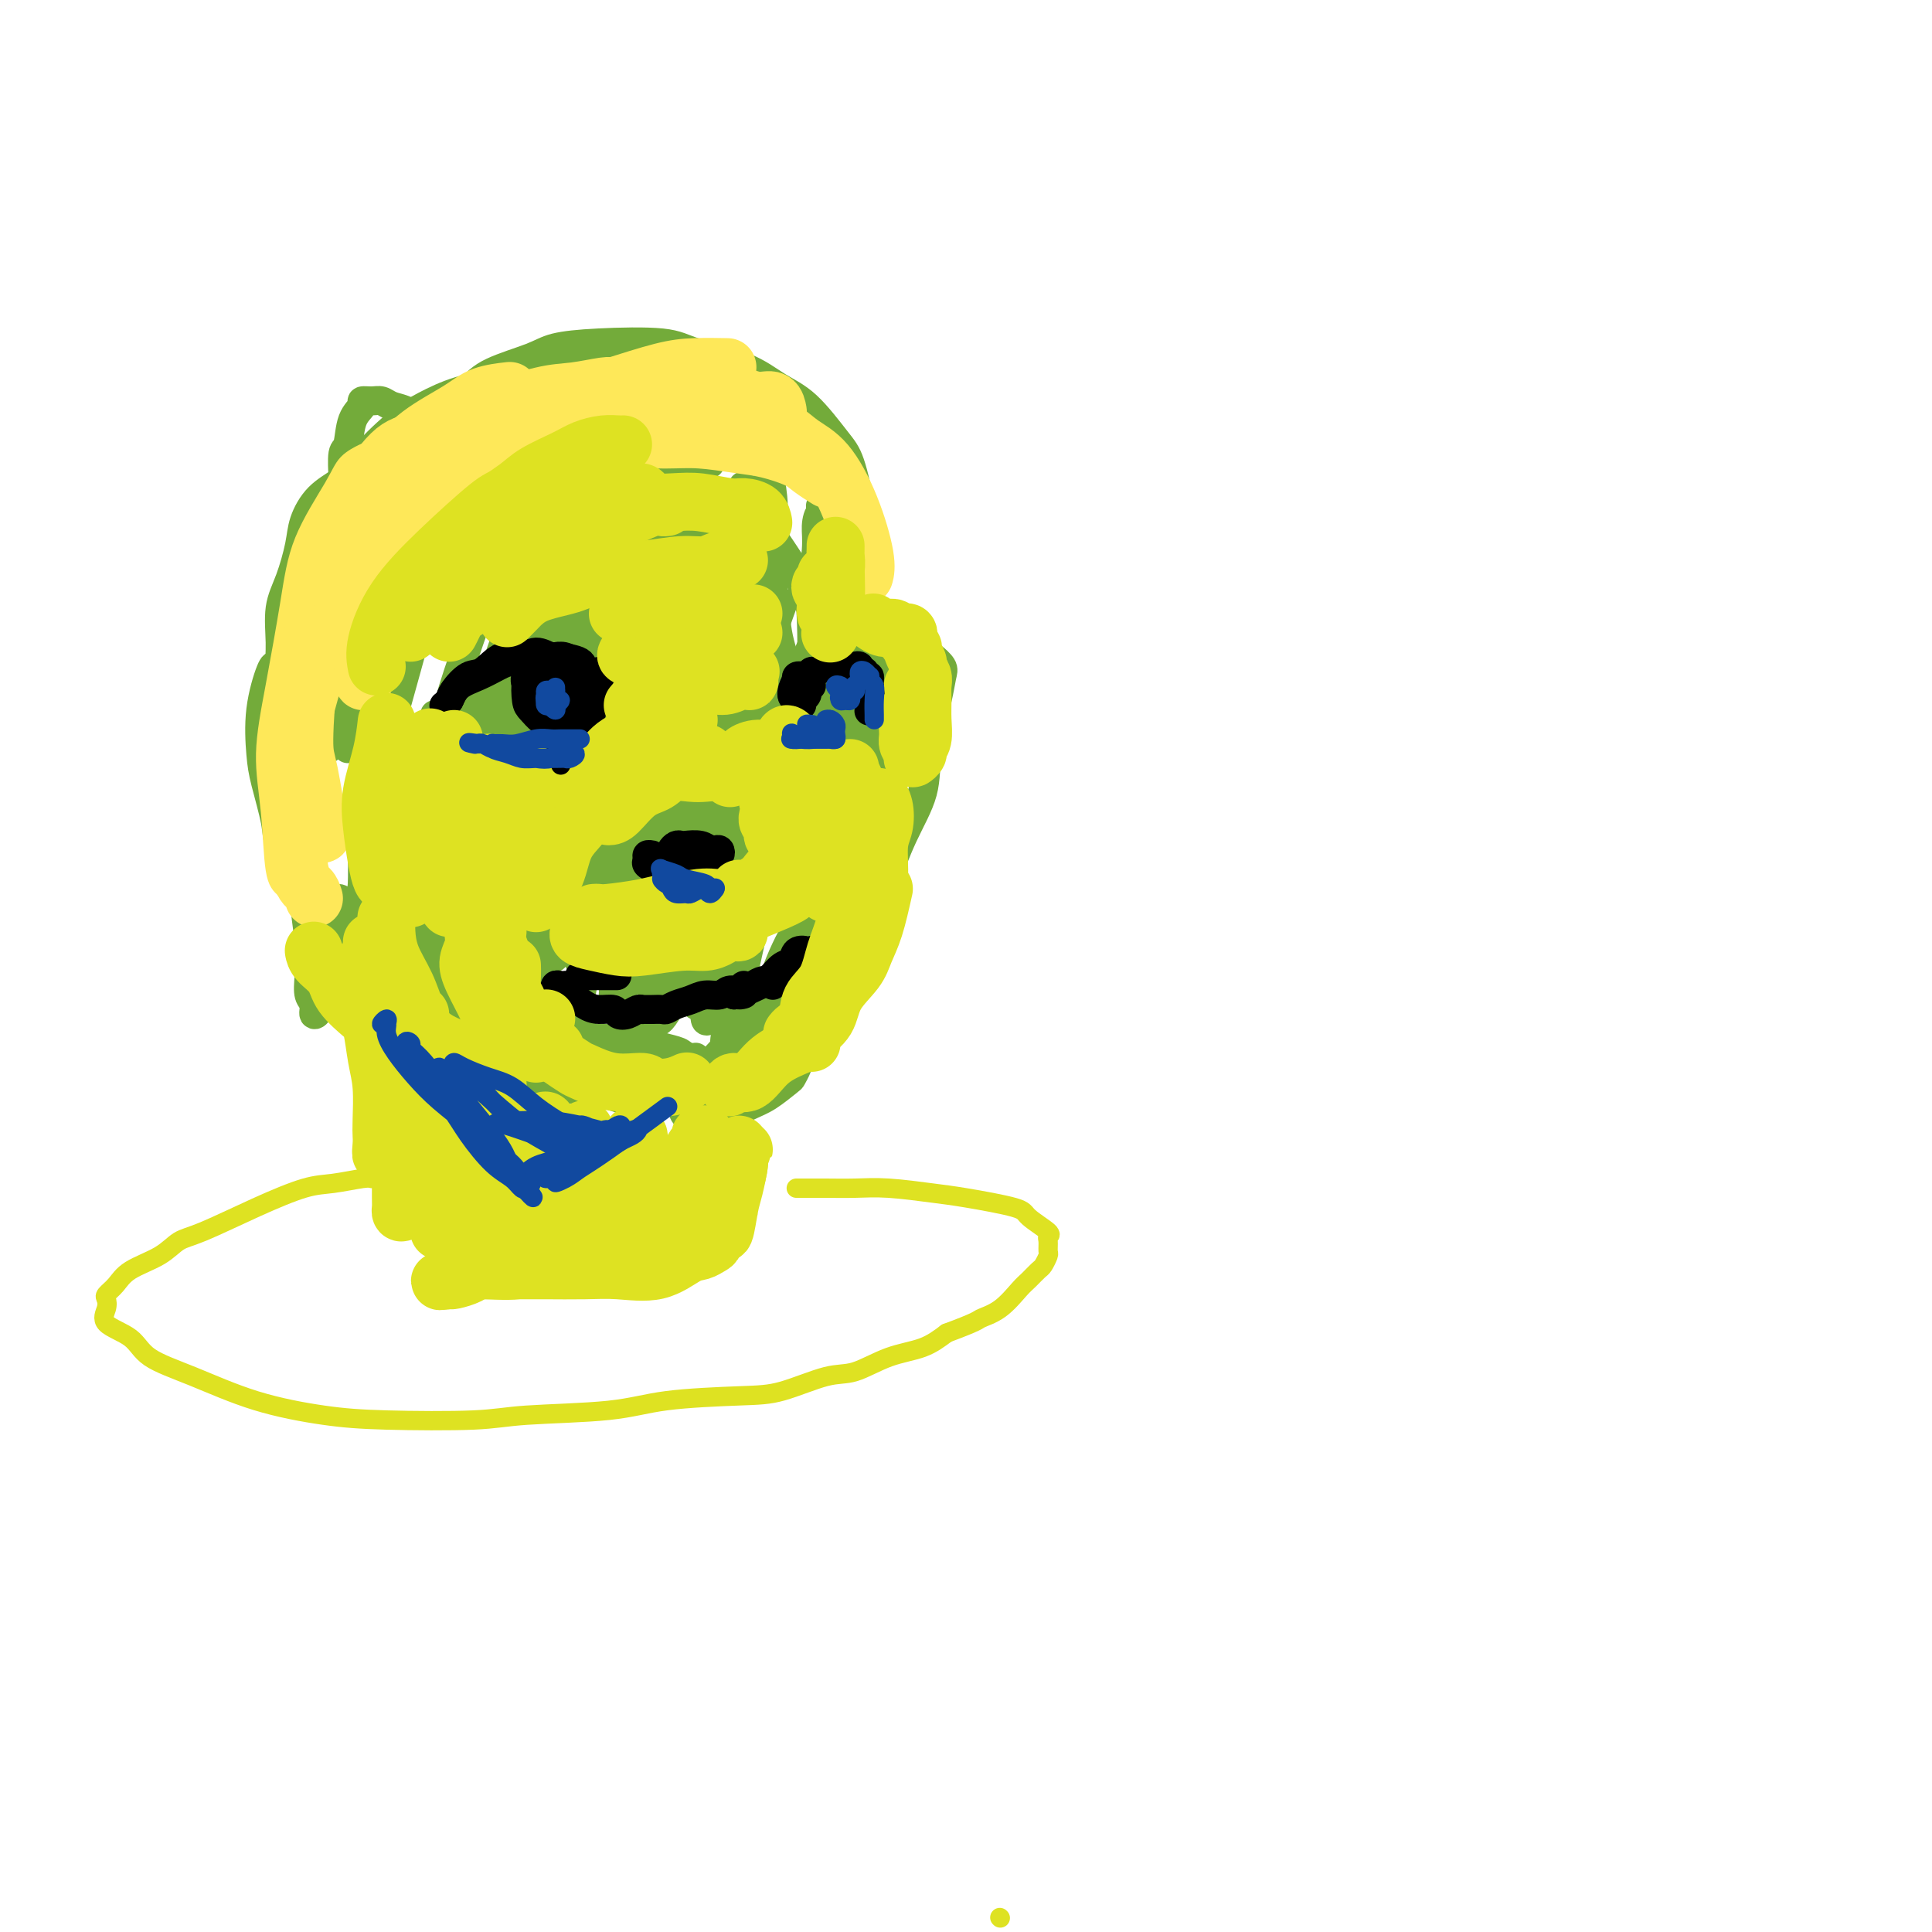 <svg viewBox='0 0 400 400' version='1.1' xmlns='http://www.w3.org/2000/svg' xmlns:xlink='http://www.w3.org/1999/xlink'><g fill='none' stroke='#73AB3A' stroke-width='6' stroke-linecap='round' stroke-linejoin='round'><path d='M61,153c-0.330,0.429 -0.661,0.857 -1,1c-0.339,0.143 -0.687,-0.000 -1,0c-0.313,0.000 -0.591,0.144 -1,0c-0.409,-0.144 -0.950,-0.577 -1,-2c-0.050,-1.423 0.391,-3.836 1,-6c0.609,-2.164 1.385,-4.078 2,-6c0.615,-1.922 1.068,-3.851 2,-6c0.932,-2.149 2.345,-4.517 3,-6c0.655,-1.483 0.554,-2.083 1,-3c0.446,-0.917 1.439,-2.153 2,-3c0.561,-0.847 0.689,-1.305 1,-2c0.311,-0.695 0.803,-1.627 1,-2c0.197,-0.373 0.098,-0.186 0,0'/><path d='M61,153c-0.065,-1.698 -0.130,-3.396 1,-8c1.130,-4.604 3.455,-12.113 6,-18c2.545,-5.887 5.309,-10.152 7,-13c1.691,-2.848 2.309,-4.279 3,-5c0.691,-0.721 1.455,-0.733 2,-1c0.545,-0.267 0.870,-0.791 1,-1c0.130,-0.209 0.065,-0.105 0,0'/><path d='M68,155c-0.288,0.037 -0.576,0.074 -1,-1c-0.424,-1.074 -0.986,-3.260 -1,-6c-0.014,-2.740 0.518,-6.033 2,-11c1.482,-4.967 3.914,-11.608 7,-17c3.086,-5.392 6.827,-9.536 9,-12c2.173,-2.464 2.778,-3.248 4,-4c1.222,-0.752 3.060,-1.472 4,-2c0.940,-0.528 0.983,-0.865 1,-1c0.017,-0.135 0.009,-0.067 0,0'/><path d='M72,155c0.044,-0.829 0.088,-1.657 0,-3c-0.088,-1.343 -0.308,-3.200 1,-8c1.308,-4.800 4.144,-12.544 6,-18c1.856,-5.456 2.732,-8.625 5,-12c2.268,-3.375 5.927,-6.956 8,-9c2.073,-2.044 2.558,-2.550 3,-3c0.442,-0.450 0.841,-0.843 1,-1c0.159,-0.157 0.080,-0.079 0,0'/><path d='M77,153c-0.140,-0.981 -0.280,-1.963 0,-4c0.280,-2.037 0.979,-5.131 3,-10c2.021,-4.869 5.365,-11.515 8,-16c2.635,-4.485 4.562,-6.810 6,-9c1.438,-2.190 2.387,-4.243 3,-5c0.613,-0.757 0.889,-0.216 1,0c0.111,0.216 0.055,0.108 0,0'/><path d='M78,161c-0.078,0.102 -0.156,0.205 1,-4c1.156,-4.205 3.547,-12.717 5,-18c1.453,-5.283 1.970,-7.335 4,-12c2.030,-4.665 5.575,-11.941 8,-16c2.425,-4.059 3.730,-4.900 5,-6c1.270,-1.100 2.506,-2.457 3,-3c0.494,-0.543 0.247,-0.271 0,0'/><path d='M66,141c-0.467,-0.654 -0.934,-1.307 0,-5c0.934,-3.693 3.268,-10.425 5,-15c1.732,-4.575 2.863,-6.992 5,-10c2.137,-3.008 5.280,-6.606 8,-9c2.720,-2.394 5.016,-3.585 7,-5c1.984,-1.415 3.654,-3.055 6,-4c2.346,-0.945 5.366,-1.195 8,-2c2.634,-0.805 4.883,-2.164 7,-3c2.117,-0.836 4.104,-1.150 7,-2c2.896,-0.850 6.701,-2.236 10,-3c3.299,-0.764 6.093,-0.904 8,-1c1.907,-0.096 2.926,-0.146 5,0c2.074,0.146 5.202,0.490 7,1c1.798,0.510 2.266,1.188 4,2c1.734,0.812 4.734,1.760 7,3c2.266,1.240 3.797,2.773 5,4c1.203,1.227 2.077,2.147 3,3c0.923,0.853 1.894,1.640 3,3c1.106,1.360 2.348,3.292 3,6c0.652,2.708 0.714,6.191 1,8c0.286,1.809 0.796,1.946 1,2c0.204,0.054 0.102,0.027 0,0'/><path d='M57,138c-0.200,-0.244 -0.400,-0.487 -1,1c-0.600,1.487 -1.600,4.706 -2,8c-0.400,3.294 -0.201,6.664 0,9c0.201,2.336 0.405,3.637 1,6c0.595,2.363 1.582,5.788 2,8c0.418,2.212 0.267,3.212 1,5c0.733,1.788 2.351,4.364 3,6c0.649,1.636 0.329,2.334 1,3c0.671,0.666 2.335,1.302 3,2c0.665,0.698 0.333,1.457 1,2c0.667,0.543 2.333,0.869 3,1c0.667,0.131 0.333,0.065 0,0'/><path d='M63,182c0.024,-0.099 0.049,-0.197 0,-2c-0.049,-1.803 -0.171,-5.310 0,-9c0.171,-3.690 0.634,-7.563 2,-13c1.366,-5.437 3.634,-12.438 6,-18c2.366,-5.563 4.830,-9.687 7,-13c2.170,-3.313 4.046,-5.815 5,-7c0.954,-1.185 0.987,-1.053 1,-1c0.013,0.053 0.007,0.026 0,0'/><path d='M64,163c-0.324,-0.714 -0.648,-1.429 -1,-3c-0.352,-1.571 -0.733,-4.000 -1,-6c-0.267,-2.000 -0.419,-3.573 0,-6c0.419,-2.427 1.408,-5.710 2,-9c0.592,-3.290 0.788,-6.587 1,-9c0.212,-2.413 0.439,-3.942 1,-6c0.561,-2.058 1.457,-4.645 2,-6c0.543,-1.355 0.734,-1.476 1,-2c0.266,-0.524 0.607,-1.449 1,-2c0.393,-0.551 0.837,-0.728 1,-1c0.163,-0.272 0.044,-0.640 0,-1c-0.044,-0.360 -0.013,-0.713 0,-1c0.013,-0.287 0.007,-0.507 0,-2c-0.007,-1.493 -0.014,-4.258 0,-6c0.014,-1.742 0.050,-2.459 0,-4c-0.050,-1.541 -0.187,-3.905 0,-5c0.187,-1.095 0.697,-0.920 1,-2c0.303,-1.080 0.399,-3.415 1,-5c0.601,-1.585 1.707,-2.422 2,-3c0.293,-0.578 -0.228,-0.899 0,-1c0.228,-0.101 1.206,0.018 2,0c0.794,-0.018 1.404,-0.173 2,0c0.596,0.173 1.179,0.673 2,1c0.821,0.327 1.880,0.479 3,1c1.120,0.521 2.302,1.409 3,2c0.698,0.591 0.914,0.883 1,1c0.086,0.117 0.043,0.058 0,0'/><path d='M82,174c0.309,-1.938 0.619,-3.876 1,-6c0.381,-2.124 0.834,-4.434 1,-6c0.166,-1.566 0.044,-2.388 0,-3c-0.044,-0.612 -0.012,-1.013 0,-1c0.012,0.013 0.003,0.441 0,2c-0.003,1.559 -0.001,4.251 0,7c0.001,2.749 0.000,5.557 0,8c-0.000,2.443 -0.000,4.522 0,6c0.000,1.478 0.001,2.354 0,3c-0.001,0.646 -0.004,1.062 0,1c0.004,-0.062 0.014,-0.602 0,-1c-0.014,-0.398 -0.052,-0.653 0,-2c0.052,-1.347 0.196,-3.786 1,-8c0.804,-4.214 2.269,-10.203 3,-14c0.731,-3.797 0.728,-5.403 1,-7c0.272,-1.597 0.819,-3.185 1,-4c0.181,-0.815 -0.004,-0.858 0,-1c0.004,-0.142 0.197,-0.382 0,3c-0.197,3.382 -0.786,10.387 -1,16c-0.214,5.613 -0.054,9.833 0,13c0.054,3.167 0.004,5.281 0,7c-0.004,1.719 0.040,3.043 0,4c-0.040,0.957 -0.163,1.546 0,2c0.163,0.454 0.610,0.773 1,0c0.390,-0.773 0.721,-2.637 1,-5c0.279,-2.363 0.506,-5.223 1,-10c0.494,-4.777 1.257,-11.471 2,-16c0.743,-4.529 1.467,-6.894 2,-9c0.533,-2.106 0.874,-3.951 1,-5c0.126,-1.049 0.036,-1.300 0,-1c-0.036,0.300 -0.018,1.150 0,2'/><path d='M97,149c1.291,-4.212 0.520,6.259 0,13c-0.520,6.741 -0.787,9.752 -1,12c-0.213,2.248 -0.370,3.734 -1,6c-0.630,2.266 -1.732,5.314 -2,7c-0.268,1.686 0.300,2.010 0,2c-0.300,-0.010 -1.466,-0.355 -2,0c-0.534,0.355 -0.437,1.409 -1,0c-0.563,-1.409 -1.787,-5.281 -3,-9c-1.213,-3.719 -2.416,-7.286 -3,-11c-0.584,-3.714 -0.551,-7.576 -1,-11c-0.449,-3.424 -1.382,-6.412 -2,-8c-0.618,-1.588 -0.922,-1.776 -1,-2c-0.078,-0.224 0.071,-0.482 0,0c-0.071,0.482 -0.363,1.705 -1,5c-0.637,3.295 -1.620,8.664 -2,12c-0.380,3.336 -0.158,4.641 0,7c0.158,2.359 0.253,5.773 0,8c-0.253,2.227 -0.852,3.267 -1,4c-0.148,0.733 0.156,1.160 0,1c-0.156,-0.160 -0.771,-0.906 -1,-1c-0.229,-0.094 -0.073,0.465 0,-1c0.073,-1.465 0.064,-4.954 0,-8c-0.064,-3.046 -0.183,-5.649 0,-8c0.183,-2.351 0.669,-4.450 1,-6c0.331,-1.550 0.506,-2.552 1,-3c0.494,-0.448 1.305,-0.340 2,0c0.695,0.340 1.272,0.914 3,3c1.728,2.086 4.608,5.683 6,8c1.392,2.317 1.298,3.355 2,5c0.702,1.645 2.201,3.899 3,5c0.799,1.101 0.900,1.051 1,1'/><path d='M94,180c2.553,3.627 0.436,1.693 0,1c-0.436,-0.693 0.811,-0.145 1,0c0.189,0.145 -0.678,-0.113 -1,-1c-0.322,-0.887 -0.097,-2.401 0,-5c0.097,-2.599 0.068,-6.282 0,-9c-0.068,-2.718 -0.174,-4.472 0,-6c0.174,-1.528 0.628,-2.829 1,-4c0.372,-1.171 0.663,-2.213 1,-2c0.337,0.213 0.721,1.680 1,3c0.279,1.320 0.453,2.492 1,5c0.547,2.508 1.465,6.351 2,9c0.535,2.649 0.686,4.103 1,6c0.314,1.897 0.791,4.236 1,6c0.209,1.764 0.151,2.952 0,3c-0.151,0.048 -0.394,-1.045 0,-4c0.394,-2.955 1.425,-7.772 2,-11c0.575,-3.228 0.693,-4.866 1,-7c0.307,-2.134 0.804,-4.764 1,-6c0.196,-1.236 0.091,-1.079 0,-1c-0.091,0.079 -0.168,0.081 0,1c0.168,0.919 0.581,2.755 1,5c0.419,2.245 0.844,4.897 1,7c0.156,2.103 0.042,3.656 0,6c-0.042,2.344 -0.011,5.479 0,7c0.011,1.521 0.003,1.427 0,2c-0.003,0.573 -0.001,1.813 0,2c0.001,0.187 0.000,-0.681 0,-1c-0.000,-0.319 -0.000,-0.091 0,-1c0.000,-0.909 0.000,-2.954 0,-5'/><path d='M108,180c0.167,-1.976 0.583,-3.417 1,-5c0.417,-1.583 0.833,-3.310 1,-4c0.167,-0.690 0.083,-0.345 0,0'/><path d='M99,187c0.622,0.733 1.244,1.467 2,2c0.756,0.533 1.644,0.867 2,1c0.356,0.133 0.178,0.067 0,0'/><path d='M76,185c-0.384,-0.591 -0.768,-1.181 0,-5c0.768,-3.819 2.689,-10.866 4,-15c1.311,-4.134 2.011,-5.356 3,-7c0.989,-1.644 2.266,-3.712 3,-5c0.734,-1.288 0.924,-1.797 1,-2c0.076,-0.203 0.038,-0.102 0,0'/><path d='M81,192c-0.060,-0.509 -0.120,-1.017 0,-3c0.120,-1.983 0.420,-5.440 1,-9c0.580,-3.560 1.441,-7.224 3,-12c1.559,-4.776 3.815,-10.664 6,-15c2.185,-4.336 4.297,-7.121 6,-9c1.703,-1.879 2.997,-2.852 4,-4c1.003,-1.148 1.715,-2.471 2,-3c0.285,-0.529 0.142,-0.265 0,0'/><path d='M88,178c-0.372,-2.889 -0.743,-5.778 0,-11c0.743,-5.222 2.601,-12.776 4,-18c1.399,-5.224 2.340,-8.118 4,-13c1.660,-4.882 4.039,-11.753 6,-16c1.961,-4.247 3.505,-5.870 5,-8c1.495,-2.130 2.941,-4.766 4,-6c1.059,-1.234 1.731,-1.067 2,-1c0.269,0.067 0.134,0.033 0,0'/><path d='M97,166c0.071,-3.744 0.142,-7.488 1,-12c0.858,-4.512 2.504,-9.791 5,-17c2.496,-7.209 5.843,-16.349 8,-22c2.157,-5.651 3.125,-7.814 5,-11c1.875,-3.186 4.659,-7.396 7,-10c2.341,-2.604 4.240,-3.601 5,-4c0.760,-0.399 0.380,-0.199 0,0'/><path d='M104,175c-0.925,-2.683 -1.849,-5.366 -2,-10c-0.151,-4.634 0.473,-11.221 1,-16c0.527,-4.779 0.958,-7.752 3,-14c2.042,-6.248 5.697,-15.773 8,-21c2.303,-5.227 3.255,-6.158 5,-9c1.745,-2.842 4.282,-7.597 6,-10c1.718,-2.403 2.616,-2.455 4,-3c1.384,-0.545 3.252,-1.584 4,-2c0.748,-0.416 0.374,-0.208 0,0'/><path d='M106,174c-0.336,-0.126 -0.673,-0.251 -1,-4c-0.327,-3.749 -0.645,-11.121 0,-17c0.645,-5.879 2.253,-10.266 4,-16c1.747,-5.734 3.635,-12.815 6,-19c2.365,-6.185 5.208,-11.475 7,-15c1.792,-3.525 2.532,-5.285 4,-7c1.468,-1.715 3.665,-3.385 5,-4c1.335,-0.615 1.810,-0.176 2,0c0.190,0.176 0.095,0.088 0,0'/><path d='M111,174c-0.296,-0.135 -0.591,-0.270 -1,-3c-0.409,-2.730 -0.930,-8.055 -1,-13c-0.070,-4.945 0.311,-9.511 2,-16c1.689,-6.489 4.686,-14.900 7,-21c2.314,-6.100 3.944,-9.890 6,-14c2.056,-4.110 4.537,-8.541 6,-11c1.463,-2.459 1.908,-2.948 3,-4c1.092,-1.052 2.833,-2.668 4,-3c1.167,-0.332 1.762,0.619 2,1c0.238,0.381 0.119,0.190 0,0'/><path d='M115,170c0.039,-0.598 0.077,-1.196 0,-2c-0.077,-0.804 -0.271,-1.814 0,-6c0.271,-4.186 1.005,-11.549 2,-17c0.995,-5.451 2.250,-8.991 4,-14c1.750,-5.009 3.997,-11.486 7,-17c3.003,-5.514 6.764,-10.066 9,-13c2.236,-2.934 2.948,-4.252 4,-5c1.052,-0.748 2.443,-0.928 3,-1c0.557,-0.072 0.278,-0.036 0,0'/><path d='M117,171c-0.317,0.182 -0.634,0.365 -1,0c-0.366,-0.365 -0.782,-1.276 0,-6c0.782,-4.724 2.762,-13.259 4,-19c1.238,-5.741 1.733,-8.687 4,-14c2.267,-5.313 6.306,-12.993 9,-18c2.694,-5.007 4.042,-7.342 6,-10c1.958,-2.658 4.527,-5.639 6,-7c1.473,-1.361 1.849,-1.103 2,-1c0.151,0.103 0.075,0.052 0,0'/><path d='M119,183c-0.004,-0.356 -0.008,-0.712 0,-1c0.008,-0.288 0.027,-0.507 0,-2c-0.027,-1.493 -0.101,-4.261 1,-9c1.101,-4.739 3.378,-11.449 6,-18c2.622,-6.551 5.589,-12.943 8,-18c2.411,-5.057 4.265,-8.778 6,-12c1.735,-3.222 3.352,-5.944 5,-8c1.648,-2.056 3.328,-3.444 4,-4c0.672,-0.556 0.336,-0.278 0,0'/><path d='M124,182c-0.191,-0.224 -0.383,-0.449 0,-1c0.383,-0.551 1.339,-1.430 3,-6c1.661,-4.570 4.025,-12.833 6,-18c1.975,-5.167 3.560,-7.238 6,-12c2.440,-4.762 5.737,-12.215 8,-17c2.263,-4.785 3.494,-6.904 5,-9c1.506,-2.096 3.287,-4.170 4,-5c0.713,-0.830 0.356,-0.415 0,0'/><path d='M170,105c-0.121,-0.217 -0.242,-0.434 0,0c0.242,0.434 0.848,1.520 1,4c0.152,2.480 -0.151,6.353 0,9c0.151,2.647 0.757,4.068 1,5c0.243,0.932 0.123,1.375 0,2c-0.123,0.625 -0.250,1.431 0,2c0.250,0.569 0.876,0.902 1,1c0.124,0.098 -0.255,-0.037 0,0c0.255,0.037 1.142,0.248 2,0c0.858,-0.248 1.686,-0.953 2,-1c0.314,-0.047 0.113,0.565 1,1c0.887,0.435 2.861,0.693 4,1c1.139,0.307 1.443,0.664 2,1c0.557,0.336 1.366,0.652 2,1c0.634,0.348 1.091,0.726 2,1c0.909,0.274 2.268,0.442 3,1c0.732,0.558 0.835,1.505 1,2c0.165,0.495 0.391,0.538 1,1c0.609,0.462 1.602,1.345 2,2c0.398,0.655 0.200,1.083 0,2c-0.200,0.917 -0.402,2.322 -1,5c-0.598,2.678 -1.591,6.628 -2,10c-0.409,3.372 -0.236,6.166 -1,9c-0.764,2.834 -2.467,5.707 -4,9c-1.533,3.293 -2.895,7.006 -4,10c-1.105,2.994 -1.951,5.268 -3,7c-1.049,1.732 -2.300,2.924 -3,4c-0.700,1.076 -0.850,2.038 -1,3'/><path d='M176,197c-2.500,5.500 -1.250,2.750 0,0'/><path d='M115,198c-0.260,0.388 -0.520,0.777 0,-2c0.520,-2.777 1.820,-8.718 3,-14c1.180,-5.282 2.238,-9.903 4,-15c1.762,-5.097 4.226,-10.669 6,-15c1.774,-4.331 2.857,-7.421 4,-10c1.143,-2.579 2.347,-4.648 3,-6c0.653,-1.352 0.755,-1.986 1,-3c0.245,-1.014 0.632,-2.406 0,0c-0.632,2.406 -2.285,8.612 -4,15c-1.715,6.388 -3.492,12.960 -5,19c-1.508,6.040 -2.746,11.550 -4,16c-1.254,4.450 -2.525,7.840 -3,10c-0.475,2.160 -0.153,3.091 0,4c0.153,0.909 0.138,1.796 0,2c-0.138,0.204 -0.400,-0.277 0,-1c0.400,-0.723 1.461,-1.689 3,-6c1.539,-4.311 3.554,-11.966 6,-19c2.446,-7.034 5.321,-13.446 7,-18c1.679,-4.554 2.161,-7.250 3,-10c0.839,-2.750 2.037,-5.555 3,-7c0.963,-1.445 1.693,-1.530 2,-2c0.307,-0.470 0.191,-1.325 0,-1c-0.191,0.325 -0.456,1.831 -2,8c-1.544,6.169 -4.365,17.003 -6,24c-1.635,6.997 -2.082,10.159 -3,14c-0.918,3.841 -2.306,8.362 -3,11c-0.694,2.638 -0.694,3.395 -1,4c-0.306,0.605 -0.917,1.059 -1,1c-0.083,-0.059 0.362,-0.631 1,-1c0.638,-0.369 1.468,-0.534 3,-4c1.532,-3.466 3.766,-10.233 6,-17'/><path d='M138,175c2.261,-5.498 3.414,-8.744 5,-13c1.586,-4.256 3.603,-9.523 5,-13c1.397,-3.477 2.172,-5.165 3,-7c0.828,-1.835 1.709,-3.816 2,-5c0.291,-1.184 -0.009,-1.570 0,-1c0.009,0.570 0.328,2.097 -1,8c-1.328,5.903 -4.303,16.183 -6,23c-1.697,6.817 -2.116,10.171 -3,14c-0.884,3.829 -2.234,8.133 -3,11c-0.766,2.867 -0.949,4.298 -1,5c-0.051,0.702 0.029,0.675 0,1c-0.029,0.325 -0.169,1.002 0,1c0.169,-0.002 0.647,-0.684 1,-2c0.353,-1.316 0.582,-3.268 1,-5c0.418,-1.732 1.026,-3.246 1,-5c-0.026,-1.754 -0.685,-3.748 -1,-5c-0.315,-1.252 -0.286,-1.761 -1,-2c-0.714,-0.239 -2.171,-0.208 -5,1c-2.829,1.208 -7.029,3.592 -10,5c-2.971,1.408 -4.714,1.841 -7,3c-2.286,1.159 -5.115,3.043 -8,4c-2.885,0.957 -5.824,0.988 -7,1c-1.176,0.012 -0.588,0.006 0,0'/><path d='M74,195c-0.753,-0.666 -1.506,-1.332 -2,-2c-0.494,-0.668 -0.730,-1.339 -1,-2c-0.270,-0.661 -0.573,-1.311 -1,-2c-0.427,-0.689 -0.977,-1.417 -1,-2c-0.023,-0.583 0.480,-1.022 1,-1c0.520,0.022 1.055,0.505 2,1c0.945,0.495 2.298,1.002 4,2c1.702,0.998 3.753,2.488 6,4c2.247,1.512 4.690,3.045 6,4c1.310,0.955 1.488,1.330 2,2c0.512,0.670 1.360,1.635 2,2c0.640,0.365 1.073,0.130 1,0c-0.073,-0.130 -0.652,-0.154 -1,0c-0.348,0.154 -0.466,0.485 -1,0c-0.534,-0.485 -1.484,-1.787 -3,-3c-1.516,-1.213 -3.598,-2.336 -5,-3c-1.402,-0.664 -2.124,-0.867 -3,-2c-0.876,-1.133 -1.908,-3.195 -3,-4c-1.092,-0.805 -2.246,-0.352 -2,0c0.246,0.352 1.893,0.602 3,2c1.107,1.398 1.675,3.943 3,6c1.325,2.057 3.409,3.626 5,5c1.591,1.374 2.690,2.554 4,4c1.310,1.446 2.831,3.158 4,4c1.169,0.842 1.987,0.814 3,1c1.013,0.186 2.220,0.586 3,1c0.780,0.414 1.133,0.842 2,1c0.867,0.158 2.248,0.045 3,0c0.752,-0.045 0.876,-0.023 1,0'/><path d='M106,213c2.310,0.524 2.083,0.333 2,0c-0.083,-0.333 -0.024,-0.810 0,-1c0.024,-0.190 0.012,-0.095 0,0'/><path d='M106,211c-0.100,0.013 -0.199,0.026 -1,0c-0.801,-0.026 -2.302,-0.091 -4,-1c-1.698,-0.909 -3.591,-2.661 -5,-4c-1.409,-1.339 -2.333,-2.263 -3,-4c-0.667,-1.737 -1.078,-4.286 -1,-7c0.078,-2.714 0.646,-5.594 1,-9c0.354,-3.406 0.494,-7.339 1,-10c0.506,-2.661 1.376,-4.049 2,-5c0.624,-0.951 1.001,-1.463 1,-2c-0.001,-0.537 -0.378,-1.098 0,0c0.378,1.098 1.513,3.856 2,7c0.487,3.144 0.326,6.674 0,11c-0.326,4.326 -0.817,9.447 -1,13c-0.183,3.553 -0.057,5.536 0,7c0.057,1.464 0.045,2.407 0,3c-0.045,0.593 -0.125,0.834 0,1c0.125,0.166 0.453,0.256 1,0c0.547,-0.256 1.313,-0.857 2,-2c0.687,-1.143 1.295,-2.827 2,-5c0.705,-2.173 1.506,-4.835 2,-7c0.494,-2.165 0.679,-3.832 1,-6c0.321,-2.168 0.777,-4.837 1,-6c0.223,-1.163 0.214,-0.822 0,-1c-0.214,-0.178 -0.633,-0.877 -1,0c-0.367,0.877 -0.683,3.331 -1,5c-0.317,1.669 -0.635,2.555 -1,5c-0.365,2.445 -0.778,6.449 -1,9c-0.222,2.551 -0.252,3.648 0,5c0.252,1.352 0.786,2.958 1,4c0.214,1.042 0.107,1.521 0,2'/><path d='M104,214c-0.302,4.712 0.442,1.994 1,1c0.558,-0.994 0.931,-0.262 1,0c0.069,0.262 -0.167,0.056 0,0c0.167,-0.056 0.736,0.039 1,0c0.264,-0.039 0.222,-0.210 1,0c0.778,0.210 2.375,0.802 3,1c0.625,0.198 0.278,0.000 1,0c0.722,-0.000 2.513,0.196 4,0c1.487,-0.196 2.669,-0.784 4,-1c1.331,-0.216 2.812,-0.059 4,0c1.188,0.059 2.084,0.020 3,0c0.916,-0.020 1.853,-0.019 3,0c1.147,0.019 2.504,0.057 3,0c0.496,-0.057 0.130,-0.210 0,0c-0.130,0.210 -0.024,0.784 0,1c0.024,0.216 -0.036,0.073 -1,0c-0.964,-0.073 -2.833,-0.076 -5,0c-2.167,0.076 -4.630,0.231 -7,0c-2.370,-0.231 -4.645,-0.847 -7,-1c-2.355,-0.153 -4.789,0.159 -6,0c-1.211,-0.159 -1.198,-0.789 -2,-1c-0.802,-0.211 -2.420,-0.003 -3,0c-0.580,0.003 -0.122,-0.198 0,0c0.122,0.198 -0.092,0.796 0,1c0.092,0.204 0.488,0.013 1,0c0.512,-0.013 1.138,0.150 3,1c1.862,0.850 4.961,2.386 7,3c2.039,0.614 3.020,0.307 4,0'/><path d='M117,219c3.843,0.773 5.951,0.207 8,0c2.049,-0.207 4.041,-0.055 6,0c1.959,0.055 3.886,0.012 5,0c1.114,-0.012 1.414,0.008 2,0c0.586,-0.008 1.457,-0.043 2,0c0.543,0.043 0.758,0.166 1,0c0.242,-0.166 0.509,-0.619 0,-1c-0.509,-0.381 -1.796,-0.691 -3,-1c-1.204,-0.309 -2.325,-0.618 -4,-1c-1.675,-0.382 -3.903,-0.835 -5,-1c-1.097,-0.165 -1.063,-0.040 -2,0c-0.937,0.040 -2.846,-0.006 -4,0c-1.154,0.006 -1.552,0.064 -2,-1c-0.448,-1.064 -0.946,-3.248 -1,-5c-0.054,-1.752 0.336,-3.070 1,-7c0.664,-3.930 1.603,-10.470 3,-16c1.397,-5.530 3.251,-10.050 4,-13c0.749,-2.950 0.392,-4.329 1,-6c0.608,-1.671 2.181,-3.633 3,-5c0.819,-1.367 0.885,-2.140 1,-2c0.115,0.140 0.280,1.191 0,4c-0.280,2.809 -1.004,7.374 -2,13c-0.996,5.626 -2.263,12.314 -3,16c-0.737,3.686 -0.942,4.372 -1,6c-0.058,1.628 0.033,4.198 0,6c-0.033,1.802 -0.189,2.835 0,3c0.189,0.165 0.722,-0.539 1,-1c0.278,-0.461 0.301,-0.680 1,-2c0.699,-1.320 2.073,-3.740 4,-8c1.927,-4.260 4.408,-10.360 6,-15c1.592,-4.640 2.296,-7.820 3,-11'/><path d='M142,171c2.942,-7.620 2.795,-8.169 3,-9c0.205,-0.831 0.760,-1.943 1,-3c0.240,-1.057 0.166,-2.058 0,-1c-0.166,1.058 -0.422,4.175 -1,8c-0.578,3.825 -1.476,8.358 -3,14c-1.524,5.642 -3.672,12.393 -5,16c-1.328,3.607 -1.836,4.069 -2,6c-0.164,1.931 0.015,5.329 0,7c-0.015,1.671 -0.225,1.614 0,2c0.225,0.386 0.884,1.216 2,0c1.116,-1.216 2.688,-4.476 4,-7c1.312,-2.524 2.362,-4.310 4,-8c1.638,-3.690 3.863,-9.285 5,-13c1.137,-3.715 1.184,-5.552 2,-9c0.816,-3.448 2.399,-8.508 3,-11c0.601,-2.492 0.218,-2.415 0,-3c-0.218,-0.585 -0.271,-1.830 0,-2c0.271,-0.170 0.868,0.737 0,4c-0.868,3.263 -3.200,8.883 -5,15c-1.800,6.117 -3.068,12.732 -4,16c-0.932,3.268 -1.528,3.189 -2,5c-0.472,1.811 -0.818,5.513 -1,7c-0.182,1.487 -0.199,0.761 0,1c0.199,0.239 0.613,1.444 1,2c0.387,0.556 0.748,0.463 2,-2c1.252,-2.463 3.397,-7.297 5,-11c1.603,-3.703 2.664,-6.277 4,-11c1.336,-4.723 2.946,-11.596 4,-16c1.054,-4.404 1.553,-6.340 2,-8c0.447,-1.660 0.842,-3.046 1,-4c0.158,-0.954 0.079,-1.477 0,-2'/><path d='M162,154c1.935,-6.767 1.272,-3.186 0,1c-1.272,4.186 -3.154,8.976 -5,15c-1.846,6.024 -3.658,13.281 -5,18c-1.342,4.719 -2.214,6.898 -3,9c-0.786,2.102 -1.484,4.125 -2,6c-0.516,1.875 -0.849,3.602 -1,5c-0.151,1.398 -0.121,2.466 0,3c0.121,0.534 0.334,0.535 1,0c0.666,-0.535 1.785,-1.605 3,-4c1.215,-2.395 2.524,-6.114 4,-10c1.476,-3.886 3.117,-7.939 5,-13c1.883,-5.061 4.008,-11.130 5,-15c0.992,-3.870 0.849,-5.540 1,-7c0.151,-1.460 0.594,-2.711 1,-4c0.406,-1.289 0.773,-2.615 1,-3c0.227,-0.385 0.313,0.171 0,2c-0.313,1.829 -1.026,4.930 -3,11c-1.974,6.070 -5.208,15.108 -7,21c-1.792,5.892 -2.141,8.639 -3,12c-0.859,3.361 -2.228,7.335 -3,10c-0.772,2.665 -0.949,4.022 -1,5c-0.051,0.978 0.022,1.578 0,2c-0.022,0.422 -0.138,0.667 0,1c0.138,0.333 0.531,0.753 1,0c0.469,-0.753 1.014,-2.679 2,-4c0.986,-1.321 2.414,-2.037 4,-5c1.586,-2.963 3.331,-8.172 5,-12c1.669,-3.828 3.262,-6.273 5,-10c1.738,-3.727 3.622,-8.734 5,-13c1.378,-4.266 2.251,-7.790 3,-10c0.749,-2.210 1.375,-3.105 2,-4'/><path d='M177,161c3.088,-8.041 0.806,-3.642 0,-2c-0.806,1.642 -0.138,0.527 0,2c0.138,1.473 -0.254,5.532 -1,9c-0.746,3.468 -1.846,6.343 -3,10c-1.154,3.657 -2.362,8.094 -3,11c-0.638,2.906 -0.708,4.279 -1,6c-0.292,1.721 -0.808,3.789 -1,5c-0.192,1.211 -0.062,1.566 0,2c0.062,0.434 0.055,0.946 0,1c-0.055,0.054 -0.158,-0.352 0,-1c0.158,-0.648 0.576,-1.539 2,-5c1.424,-3.461 3.852,-9.493 5,-13c1.148,-3.507 1.014,-4.488 2,-8c0.986,-3.512 3.091,-9.556 4,-13c0.909,-3.444 0.622,-4.289 1,-6c0.378,-1.711 1.422,-4.290 2,-6c0.578,-1.710 0.691,-2.553 1,-3c0.309,-0.447 0.814,-0.498 1,-1c0.186,-0.502 0.055,-1.454 0,-2c-0.055,-0.546 -0.033,-0.687 0,-1c0.033,-0.313 0.076,-0.797 0,-1c-0.076,-0.203 -0.271,-0.124 0,0c0.271,0.124 1.007,0.292 1,0c-0.007,-0.292 -0.758,-1.043 -1,-1c-0.242,0.043 0.026,0.879 0,1c-0.026,0.121 -0.347,-0.473 -1,0c-0.653,0.473 -1.637,2.012 -3,4c-1.363,1.988 -3.104,4.425 -4,6c-0.896,1.575 -0.948,2.287 -1,3'/><path d='M177,158c-1.321,2.548 -0.124,1.919 0,2c0.124,0.081 -0.825,0.874 -1,1c-0.175,0.126 0.425,-0.415 1,-2c0.575,-1.585 1.125,-4.215 2,-6c0.875,-1.785 2.075,-2.725 3,-5c0.925,-2.275 1.576,-5.884 2,-8c0.424,-2.116 0.620,-2.737 1,-4c0.380,-1.263 0.943,-3.166 1,-4c0.057,-0.834 -0.393,-0.600 -1,0c-0.607,0.600 -1.371,1.564 -3,4c-1.629,2.436 -4.124,6.344 -7,11c-2.876,4.656 -6.133,10.060 -9,15c-2.867,4.940 -5.344,9.415 -7,12c-1.656,2.585 -2.492,3.280 -3,4c-0.508,0.720 -0.689,1.465 -1,2c-0.311,0.535 -0.753,0.862 -1,1c-0.247,0.138 -0.299,0.088 0,-1c0.299,-1.088 0.949,-3.215 2,-7c1.051,-3.785 2.502,-9.228 4,-13c1.498,-3.772 3.043,-5.873 4,-9c0.957,-3.127 1.327,-7.281 2,-10c0.673,-2.719 1.649,-4.003 2,-5c0.351,-0.997 0.077,-1.707 0,-2c-0.077,-0.293 0.043,-0.169 -1,2c-1.043,2.169 -3.250,6.383 -6,13c-2.750,6.617 -6.044,15.636 -9,23c-2.956,7.364 -5.574,13.073 -8,18c-2.426,4.927 -4.661,9.073 -6,12c-1.339,2.927 -1.784,4.634 -2,6c-0.216,1.366 -0.205,2.390 0,2c0.205,-0.390 0.602,-2.195 1,-4'/><path d='M137,206c-3.365,7.605 3.722,-8.384 7,-17c3.278,-8.616 2.748,-9.859 4,-15c1.252,-5.141 4.288,-14.179 6,-20c1.712,-5.821 2.100,-8.424 3,-12c0.900,-3.576 2.311,-8.124 3,-11c0.689,-2.876 0.657,-4.078 1,-5c0.343,-0.922 1.059,-1.563 1,-1c-0.059,0.563 -0.895,2.330 -2,6c-1.105,3.670 -2.478,9.243 -5,17c-2.522,7.757 -6.194,17.700 -8,24c-1.806,6.300 -1.746,8.958 -2,12c-0.254,3.042 -0.822,6.468 -1,9c-0.178,2.532 0.034,4.170 0,5c-0.034,0.830 -0.312,0.851 0,1c0.312,0.149 1.215,0.425 2,0c0.785,-0.425 1.450,-1.553 3,-5c1.550,-3.447 3.983,-9.215 6,-14c2.017,-4.785 3.619,-8.588 5,-13c1.381,-4.412 2.542,-9.434 4,-13c1.458,-3.566 3.215,-5.676 4,-8c0.785,-2.324 0.600,-4.863 1,-7c0.400,-2.137 1.387,-3.873 2,-5c0.613,-1.127 0.852,-1.646 1,-2c0.148,-0.354 0.205,-0.542 0,-1c-0.205,-0.458 -0.672,-1.187 -1,-2c-0.328,-0.813 -0.516,-1.710 -1,-2c-0.484,-0.290 -1.262,0.027 -2,-1c-0.738,-1.027 -1.435,-3.399 -2,-5c-0.565,-1.601 -0.998,-2.431 -2,-4c-1.002,-1.569 -2.572,-3.877 -4,-6c-1.428,-2.123 -2.714,-4.062 -4,-6'/><path d='M156,105c-2.640,-4.358 -1.241,-2.255 -1,-2c0.241,0.255 -0.675,-1.340 -1,-2c-0.325,-0.660 -0.060,-0.385 0,0c0.060,0.385 -0.085,0.880 0,2c0.085,1.120 0.400,2.864 1,6c0.600,3.136 1.485,7.663 2,11c0.515,3.337 0.660,5.483 1,7c0.340,1.517 0.877,2.406 1,3c0.123,0.594 -0.167,0.894 0,1c0.167,0.106 0.791,0.018 1,0c0.209,-0.018 0.003,0.035 0,0c-0.003,-0.035 0.195,-0.157 0,-2c-0.195,-1.843 -0.784,-5.407 -1,-8c-0.216,-2.593 -0.057,-4.215 0,-7c0.057,-2.785 0.014,-6.735 0,-10c-0.014,-3.265 -0.000,-5.847 0,-7c0.000,-1.153 -0.014,-0.876 0,-1c0.014,-0.124 0.056,-0.647 0,-1c-0.056,-0.353 -0.210,-0.534 0,1c0.210,1.534 0.783,4.784 1,7c0.217,2.216 0.078,3.399 0,6c-0.078,2.601 -0.095,6.619 0,9c0.095,2.381 0.302,3.126 0,5c-0.302,1.874 -1.111,4.878 -2,8c-0.889,3.122 -1.857,6.363 -4,10c-2.143,3.637 -5.462,7.672 -8,11c-2.538,3.328 -4.297,5.951 -5,7c-0.703,1.049 -0.352,0.525 0,0'/><path d='M66,161c-0.348,1.329 -0.695,2.659 -1,5c-0.305,2.341 -0.566,5.695 -1,9c-0.434,3.305 -1.040,6.562 -1,10c0.040,3.438 0.728,7.059 1,10c0.272,2.941 0.129,5.204 0,7c-0.129,1.796 -0.245,3.127 0,4c0.245,0.873 0.850,1.288 1,2c0.150,0.712 -0.155,1.721 0,2c0.155,0.279 0.771,-0.173 1,-1c0.229,-0.827 0.073,-2.030 0,-3c-0.073,-0.970 -0.061,-1.706 0,-4c0.061,-2.294 0.170,-6.146 0,-9c-0.170,-2.854 -0.621,-4.711 -1,-7c-0.379,-2.289 -0.688,-5.011 -1,-7c-0.312,-1.989 -0.627,-3.245 -1,-4c-0.373,-0.755 -0.805,-1.007 -1,0c-0.195,1.007 -0.153,3.275 0,5c0.153,1.725 0.418,2.907 1,6c0.582,3.093 1.480,8.098 2,11c0.520,2.902 0.661,3.702 1,5c0.339,1.298 0.877,3.096 1,4c0.123,0.904 -0.170,0.916 0,1c0.170,0.084 0.803,0.241 1,0c0.197,-0.241 -0.042,-0.881 0,-1c0.042,-0.119 0.364,0.283 0,-1c-0.364,-1.283 -1.415,-4.250 -2,-8c-0.585,-3.750 -0.704,-8.284 -1,-13c-0.296,-4.716 -0.770,-9.615 -1,-13c-0.230,-3.385 -0.216,-5.258 0,-8c0.216,-2.742 0.633,-6.355 1,-9c0.367,-2.645 0.683,-4.323 1,-6'/><path d='M66,148c-0.167,-9.667 -0.083,-4.833 0,0'/><path d='M63,171c0.113,-0.836 0.226,-1.671 0,-3c-0.226,-1.329 -0.793,-3.150 -1,-5c-0.207,-1.850 -0.056,-3.728 0,-6c0.056,-2.272 0.015,-4.936 0,-8c-0.015,-3.064 -0.004,-6.527 0,-9c0.004,-2.473 0.001,-3.955 0,-6c-0.001,-2.045 -0.000,-4.651 0,-6c0.000,-1.349 0.000,-1.440 0,-2c-0.000,-0.560 -0.000,-1.589 0,-2c0.000,-0.411 0.000,-0.206 0,0'/><path d='M62,162c-0.331,-0.859 -0.663,-1.717 -1,-3c-0.337,-1.283 -0.680,-2.989 -1,-5c-0.320,-2.011 -0.616,-4.327 -1,-7c-0.384,-2.673 -0.856,-5.702 -1,-8c-0.144,-2.298 0.040,-3.866 0,-6c-0.040,-2.134 -0.305,-4.833 0,-7c0.305,-2.167 1.179,-3.803 2,-6c0.821,-2.197 1.590,-4.956 2,-7c0.410,-2.044 0.461,-3.375 1,-5c0.539,-1.625 1.567,-3.546 3,-5c1.433,-1.454 3.271,-2.441 4,-3c0.729,-0.559 0.350,-0.689 1,-1c0.650,-0.311 2.329,-0.803 3,-1c0.671,-0.197 0.336,-0.098 0,0'/><path d='M64,127c-0.222,-1.307 -0.444,-2.614 0,-5c0.444,-2.386 1.555,-5.853 2,-8c0.445,-2.147 0.226,-2.976 1,-5c0.774,-2.024 2.542,-5.245 4,-7c1.458,-1.755 2.606,-2.044 4,-3c1.394,-0.956 3.032,-2.578 5,-4c1.968,-1.422 4.265,-2.643 6,-3c1.735,-0.357 2.908,0.152 4,0c1.092,-0.152 2.102,-0.964 3,-1c0.898,-0.036 1.685,0.704 2,1c0.315,0.296 0.157,0.148 0,0'/><path d='M68,116c0.127,-2.185 0.254,-4.370 1,-7c0.746,-2.630 2.111,-5.706 3,-8c0.889,-2.294 1.301,-3.807 3,-6c1.699,-2.193 4.684,-5.066 7,-7c2.316,-1.934 3.964,-2.928 6,-4c2.036,-1.072 4.461,-2.223 7,-3c2.539,-0.777 5.194,-1.179 7,-2c1.806,-0.821 2.764,-2.062 5,-3c2.236,-0.938 5.752,-1.572 8,-2c2.248,-0.428 3.230,-0.651 5,-1c1.770,-0.349 4.330,-0.826 6,-1c1.670,-0.174 2.450,-0.047 3,0c0.550,0.047 0.872,0.013 1,0c0.128,-0.013 0.064,-0.007 0,0'/><path d='M87,92c-0.359,0.465 -0.718,0.931 1,-1c1.718,-1.931 5.512,-6.258 8,-9c2.488,-2.742 3.670,-3.899 6,-5c2.330,-1.101 5.808,-2.146 8,-3c2.192,-0.854 3.099,-1.517 5,-2c1.901,-0.483 4.797,-0.786 9,-1c4.203,-0.214 9.714,-0.340 13,0c3.286,0.340 4.347,1.144 7,2c2.653,0.856 6.899,1.764 10,3c3.101,1.236 5.059,2.800 7,4c1.941,1.200 3.866,2.036 6,4c2.134,1.964 4.477,5.058 6,7c1.523,1.942 2.225,2.734 3,5c0.775,2.266 1.622,6.007 2,9c0.378,2.993 0.287,5.236 0,9c-0.287,3.764 -0.770,9.047 -1,12c-0.230,2.953 -0.206,3.575 -1,5c-0.794,1.425 -2.406,3.653 -3,5c-0.594,1.347 -0.170,1.813 0,2c0.170,0.187 0.085,0.093 0,0'/><path d='M71,147c-0.041,-0.729 -0.083,-1.459 0,-4c0.083,-2.541 0.290,-6.894 2,-13c1.710,-6.106 4.921,-13.965 7,-19c2.079,-5.035 3.025,-7.246 5,-10c1.975,-2.754 4.977,-6.050 8,-9c3.023,-2.950 6.066,-5.553 8,-7c1.934,-1.447 2.760,-1.737 5,-2c2.240,-0.263 5.893,-0.498 8,-1c2.107,-0.502 2.667,-1.270 6,-1c3.333,0.270 9.440,1.579 13,2c3.560,0.421 4.574,-0.044 7,0c2.426,0.044 6.264,0.597 9,1c2.736,0.403 4.369,0.654 6,1c1.631,0.346 3.260,0.786 5,2c1.740,1.214 3.590,3.202 5,5c1.410,1.798 2.380,3.407 3,4c0.620,0.593 0.892,0.169 1,0c0.108,-0.169 0.054,-0.085 0,0'/><path d='M173,93c0.016,0.380 0.032,0.761 0,1c-0.032,0.239 -0.114,0.338 0,1c0.114,0.662 0.422,1.888 1,6c0.578,4.112 1.424,11.110 2,15c0.576,3.890 0.881,4.673 1,7c0.119,2.327 0.052,6.198 0,9c-0.052,2.802 -0.090,4.533 0,7c0.090,2.467 0.308,5.669 0,8c-0.308,2.331 -1.140,3.791 -2,6c-0.860,2.209 -1.747,5.166 -2,7c-0.253,1.834 0.128,2.543 0,3c-0.128,0.457 -0.765,0.661 -1,1c-0.235,0.339 -0.067,0.811 0,1c0.067,0.189 0.034,0.094 0,0'/><path d='M176,153c0.029,-0.594 0.059,-1.189 0,-1c-0.059,0.189 -0.205,1.160 0,1c0.205,-0.160 0.762,-1.452 1,0c0.238,1.452 0.159,5.648 0,8c-0.159,2.352 -0.397,2.862 -1,6c-0.603,3.138 -1.572,8.906 -2,13c-0.428,4.094 -0.316,6.514 -1,9c-0.684,2.486 -2.163,5.037 -3,7c-0.837,1.963 -1.030,3.338 -2,5c-0.970,1.662 -2.717,3.611 -4,5c-1.283,1.389 -2.102,2.219 -3,3c-0.898,0.781 -1.877,1.515 -3,2c-1.123,0.485 -2.392,0.722 -3,1c-0.608,0.278 -0.555,0.596 -1,1c-0.445,0.404 -1.388,0.895 -2,1c-0.612,0.105 -0.894,-0.175 -1,0c-0.106,0.175 -0.036,0.804 0,1c0.036,0.196 0.039,-0.040 0,0c-0.039,0.040 -0.118,0.355 0,1c0.118,0.645 0.434,1.619 1,2c0.566,0.381 1.383,0.167 2,0c0.617,-0.167 1.033,-0.289 2,-1c0.967,-0.711 2.483,-2.010 4,-3c1.517,-0.990 3.033,-1.669 4,-3c0.967,-1.331 1.383,-3.312 2,-5c0.617,-1.688 1.433,-3.081 2,-4c0.567,-0.919 0.883,-1.363 1,-2c0.117,-0.637 0.033,-1.468 0,-2c-0.033,-0.532 -0.017,-0.766 0,-1'/><path d='M169,197c0.690,-2.147 -0.086,-0.514 -1,1c-0.914,1.514 -1.966,2.908 -3,4c-1.034,1.092 -2.049,1.882 -3,3c-0.951,1.118 -1.839,2.563 -3,4c-1.161,1.437 -2.595,2.865 -4,4c-1.405,1.135 -2.782,1.978 -4,3c-1.218,1.022 -2.276,2.223 -3,3c-0.724,0.777 -1.113,1.129 -2,2c-0.887,0.871 -2.273,2.259 -3,3c-0.727,0.741 -0.796,0.833 -1,1c-0.204,0.167 -0.545,0.408 -1,1c-0.455,0.592 -1.025,1.533 -1,2c0.025,0.467 0.646,0.459 1,1c0.354,0.541 0.442,1.633 1,2c0.558,0.367 1.586,0.011 3,0c1.414,-0.011 3.215,0.325 5,0c1.785,-0.325 3.554,-1.309 5,-2c1.446,-0.691 2.570,-1.089 4,-2c1.430,-0.911 3.166,-2.335 4,-3c0.834,-0.665 0.767,-0.571 1,-1c0.233,-0.429 0.767,-1.382 1,-2c0.233,-0.618 0.165,-0.902 0,-1c-0.165,-0.098 -0.428,-0.010 -1,0c-0.572,0.010 -1.452,-0.057 -3,0c-1.548,0.057 -3.763,0.237 -6,1c-2.237,0.763 -4.497,2.108 -7,3c-2.503,0.892 -5.248,1.332 -8,2c-2.752,0.668 -5.510,1.564 -7,2c-1.490,0.436 -1.711,0.410 -3,0c-1.289,-0.410 -3.644,-1.205 -6,-2'/><path d='M124,226c-1.975,-0.672 -2.411,-1.351 -4,-2c-1.589,-0.649 -4.329,-1.267 -7,-3c-2.671,-1.733 -5.271,-4.582 -7,-6c-1.729,-1.418 -2.586,-1.404 -4,-2c-1.414,-0.596 -3.384,-1.801 -5,-3c-1.616,-1.199 -2.878,-2.391 -4,-3c-1.122,-0.609 -2.104,-0.635 -3,-1c-0.896,-0.365 -1.705,-1.068 -2,-1c-0.295,0.068 -0.077,0.906 0,1c0.077,0.094 0.014,-0.556 0,0c-0.014,0.556 0.021,2.317 1,4c0.979,1.683 2.902,3.288 4,5c1.098,1.712 1.370,3.532 2,5c0.630,1.468 1.619,2.585 3,4c1.381,1.415 3.156,3.127 4,4c0.844,0.873 0.758,0.906 1,1c0.242,0.094 0.810,0.249 1,0c0.190,-0.249 -0.000,-0.901 0,-1c0.000,-0.099 0.190,0.357 0,0c-0.190,-0.357 -0.761,-1.527 -2,-3c-1.239,-1.473 -3.146,-3.250 -5,-5c-1.854,-1.750 -3.655,-3.473 -6,-5c-2.345,-1.527 -5.233,-2.857 -7,-4c-1.767,-1.143 -2.413,-2.099 -4,-3c-1.587,-0.901 -4.116,-1.746 -5,-2c-0.884,-0.254 -0.124,0.084 0,0c0.124,-0.084 -0.390,-0.590 0,0c0.390,0.590 1.682,2.274 3,4c1.318,1.726 2.662,3.493 4,5c1.338,1.507 2.669,2.753 4,4'/><path d='M86,219c2.327,2.540 2.646,2.390 4,3c1.354,0.610 3.745,1.978 6,3c2.255,1.022 4.373,1.696 6,2c1.627,0.304 2.761,0.237 5,0c2.239,-0.237 5.583,-0.645 8,-1c2.417,-0.355 3.908,-0.658 6,-1c2.092,-0.342 4.785,-0.722 7,-1c2.215,-0.278 3.952,-0.453 6,-1c2.048,-0.547 4.407,-1.465 6,-2c1.593,-0.535 2.422,-0.687 3,-1c0.578,-0.313 0.907,-0.788 1,-1c0.093,-0.212 -0.048,-0.163 0,0c0.048,0.163 0.287,0.439 -1,0c-1.287,-0.439 -4.100,-1.592 -6,-2c-1.900,-0.408 -2.886,-0.071 -5,0c-2.114,0.071 -5.354,-0.126 -8,0c-2.646,0.126 -4.698,0.573 -7,1c-2.302,0.427 -4.854,0.834 -7,1c-2.146,0.166 -3.885,0.090 -5,0c-1.115,-0.090 -1.605,-0.193 -2,0c-0.395,0.193 -0.694,0.682 -1,1c-0.306,0.318 -0.620,0.464 0,1c0.620,0.536 2.174,1.460 4,2c1.826,0.540 3.924,0.695 6,1c2.076,0.305 4.129,0.758 6,1c1.871,0.242 3.561,0.272 6,0c2.439,-0.272 5.626,-0.846 9,-1c3.374,-0.154 6.935,0.113 9,0c2.065,-0.113 2.633,-0.607 4,-1c1.367,-0.393 3.533,-0.684 5,-1c1.467,-0.316 2.233,-0.658 3,-1'/><path d='M154,221c5.882,-0.837 2.587,-0.930 2,-1c-0.587,-0.070 1.535,-0.119 3,-1c1.465,-0.881 2.274,-2.596 3,-4c0.726,-1.404 1.368,-2.498 2,-4c0.632,-1.502 1.255,-3.412 2,-6c0.745,-2.588 1.612,-5.855 2,-8c0.388,-2.145 0.298,-3.167 1,-5c0.702,-1.833 2.197,-4.478 3,-6c0.803,-1.522 0.915,-1.922 1,-2c0.085,-0.078 0.144,0.165 0,0c-0.144,-0.165 -0.493,-0.740 -1,0c-0.507,0.740 -1.174,2.794 -2,5c-0.826,2.206 -1.811,4.562 -3,7c-1.189,2.438 -2.583,4.957 -3,7c-0.417,2.043 0.144,3.609 0,5c-0.144,1.391 -0.991,2.605 -1,3c-0.009,0.395 0.820,-0.031 1,0c0.180,0.031 -0.291,0.517 0,0c0.291,-0.517 1.342,-2.039 2,-3c0.658,-0.961 0.921,-1.363 2,-4c1.079,-2.637 2.972,-7.511 4,-11c1.028,-3.489 1.191,-5.594 2,-8c0.809,-2.406 2.262,-5.114 3,-7c0.738,-1.886 0.759,-2.952 1,-4c0.241,-1.048 0.702,-2.079 1,-2c0.298,0.079 0.433,1.267 0,3c-0.433,1.733 -1.436,4.011 -2,6c-0.564,1.989 -0.690,3.689 -1,5c-0.310,1.311 -0.803,2.232 -1,3c-0.197,0.768 -0.099,1.384 0,2'/><path d='M175,191c-0.444,2.420 -0.053,-0.028 0,-1c0.053,-0.972 -0.231,-0.466 0,-1c0.231,-0.534 0.976,-2.108 2,-5c1.024,-2.892 2.327,-7.101 3,-10c0.673,-2.899 0.717,-4.488 1,-7c0.283,-2.512 0.807,-5.945 1,-8c0.193,-2.055 0.055,-2.730 0,-3c-0.055,-0.270 -0.028,-0.135 0,0'/><path d='M160,132c0.204,-1.784 0.408,-3.568 0,-5c-0.408,-1.432 -1.426,-2.512 -2,-4c-0.574,-1.488 -0.702,-3.383 -1,-5c-0.298,-1.617 -0.766,-2.957 -1,-4c-0.234,-1.043 -0.232,-1.790 0,-2c0.232,-0.210 0.696,0.118 1,1c0.304,0.882 0.450,2.319 1,4c0.550,1.681 1.506,3.606 2,6c0.494,2.394 0.527,5.257 1,8c0.473,2.743 1.387,5.366 2,7c0.613,1.634 0.924,2.280 1,3c0.076,0.720 -0.085,1.515 0,2c0.085,0.485 0.414,0.659 1,0c0.586,-0.659 1.429,-2.150 2,-3c0.571,-0.850 0.870,-1.059 1,-3c0.130,-1.941 0.089,-5.613 0,-8c-0.089,-2.387 -0.227,-3.487 0,-6c0.227,-2.513 0.819,-6.438 1,-9c0.181,-2.562 -0.049,-3.760 0,-5c0.049,-1.240 0.378,-2.520 1,-3c0.622,-0.480 1.538,-0.160 2,1c0.462,1.160 0.471,3.158 1,6c0.529,2.842 1.580,6.526 2,8c0.420,1.474 0.210,0.737 0,0'/><path d='M169,199c0.502,-0.622 1.004,-1.244 1,-2c-0.004,-0.756 -0.513,-1.646 0,-4c0.513,-2.354 2.047,-6.171 3,-11c0.953,-4.829 1.325,-10.670 2,-15c0.675,-4.330 1.654,-7.150 2,-10c0.346,-2.850 0.059,-5.731 0,-8c-0.059,-2.269 0.110,-3.925 0,-5c-0.110,-1.075 -0.500,-1.570 -1,-2c-0.500,-0.430 -1.109,-0.797 -3,1c-1.891,1.797 -5.063,5.757 -8,10c-2.937,4.243 -5.637,8.769 -8,12c-2.363,3.231 -4.388,5.166 -6,7c-1.612,1.834 -2.810,3.569 -4,5c-1.190,1.431 -2.373,2.560 -3,3c-0.627,0.440 -0.697,0.191 -1,-1c-0.303,-1.191 -0.839,-3.322 -1,-6c-0.161,-2.678 0.051,-5.901 0,-11c-0.051,-5.099 -0.367,-12.075 0,-19c0.367,-6.925 1.417,-13.801 2,-19c0.583,-5.199 0.700,-8.723 1,-12c0.300,-3.277 0.784,-6.309 1,-8c0.216,-1.691 0.166,-2.041 0,-3c-0.166,-0.959 -0.448,-2.527 -2,1c-1.552,3.527 -4.376,12.148 -7,19c-2.624,6.852 -5.050,11.934 -7,18c-1.950,6.066 -3.426,13.117 -6,22c-2.574,8.883 -6.247,19.597 -8,26c-1.753,6.403 -1.587,8.493 -2,10c-0.413,1.507 -1.404,2.431 -2,3c-0.596,0.569 -0.798,0.785 -1,1'/><path d='M111,201c-2.902,10.045 -0.656,4.157 0,0c0.656,-4.157 -0.279,-6.582 0,-11c0.279,-4.418 1.771,-10.827 3,-18c1.229,-7.173 2.195,-15.109 3,-21c0.805,-5.891 1.448,-9.738 2,-15c0.552,-5.262 1.013,-11.941 2,-18c0.987,-6.059 2.501,-11.498 3,-14c0.499,-2.502 -0.018,-2.066 0,-3c0.018,-0.934 0.572,-3.237 0,-2c-0.572,1.237 -2.271,6.013 -4,13c-1.729,6.987 -3.488,16.185 -6,26c-2.512,9.815 -5.778,20.246 -8,28c-2.222,7.754 -3.400,12.831 -4,16c-0.600,3.169 -0.622,4.429 -1,6c-0.378,1.571 -1.113,3.452 -1,4c0.113,0.548 1.074,-0.238 2,-1c0.926,-0.762 1.815,-1.502 4,-7c2.185,-5.498 5.664,-15.756 8,-22c2.336,-6.244 3.529,-8.473 5,-13c1.471,-4.527 3.219,-11.350 5,-17c1.781,-5.650 3.594,-10.127 5,-13c1.406,-2.873 2.404,-4.143 3,-5c0.596,-0.857 0.789,-1.302 1,0c0.211,1.302 0.442,4.351 0,11c-0.442,6.649 -1.555,16.900 -2,21c-0.445,4.100 -0.223,2.050 0,0'/></g>
<g fill='none' stroke='#FEE859' stroke-width='4' stroke-linecap='round' stroke-linejoin='round'><path d='M62,184c0.126,-0.070 0.251,-0.140 0,0c-0.251,0.140 -0.879,0.489 -1,1c-0.121,0.511 0.264,1.185 0,1c-0.264,-0.185 -1.176,-1.229 -2,-2c-0.824,-0.771 -1.560,-1.268 -2,-4c-0.440,-2.732 -0.585,-7.698 -1,-12c-0.415,-4.302 -1.100,-7.939 -1,-12c0.100,-4.061 0.984,-8.548 2,-14c1.016,-5.452 2.164,-11.871 3,-17c0.836,-5.129 1.359,-8.968 3,-13c1.641,-4.032 4.399,-8.256 6,-11c1.601,-2.744 2.047,-4.008 3,-5c0.953,-0.992 2.415,-1.712 3,-2c0.585,-0.288 0.292,-0.144 0,0'/><path d='M62,173c0.020,-3.256 0.041,-6.513 0,-10c-0.041,-3.487 -0.143,-7.205 0,-11c0.143,-3.795 0.533,-7.669 2,-13c1.467,-5.331 4.012,-12.120 6,-18c1.988,-5.880 3.420,-10.852 5,-14c1.580,-3.148 3.309,-4.471 4,-5c0.691,-0.529 0.346,-0.265 0,0'/></g>
<g fill='none' stroke='#FEE859' stroke-width='12' stroke-linecap='round' stroke-linejoin='round'><path d='M65,186c-0.227,-0.734 -0.453,-1.469 -1,-2c-0.547,-0.531 -1.414,-0.859 -2,-4c-0.586,-3.141 -0.891,-9.095 -1,-14c-0.109,-4.905 -0.022,-8.761 1,-14c1.022,-5.239 2.978,-11.860 5,-18c2.022,-6.140 4.109,-11.801 6,-16c1.891,-4.199 3.586,-6.938 5,-9c1.414,-2.062 2.547,-3.446 3,-4c0.453,-0.554 0.227,-0.277 0,0'/><path d='M67,172c-0.232,0.712 -0.464,1.424 -1,-1c-0.536,-2.424 -1.376,-7.984 -2,-11c-0.624,-3.016 -1.032,-3.487 -1,-7c0.032,-3.513 0.504,-10.066 1,-15c0.496,-4.934 1.017,-8.249 2,-13c0.983,-4.751 2.427,-10.940 5,-16c2.573,-5.060 6.273,-8.992 9,-12c2.727,-3.008 4.479,-5.093 7,-7c2.521,-1.907 5.810,-3.635 8,-5c2.190,-1.365 3.282,-2.368 5,-3c1.718,-0.632 4.062,-0.895 5,-1c0.938,-0.105 0.469,-0.053 0,0'/><path d='M74,105c-0.140,-0.423 -0.280,-0.846 1,-3c1.280,-2.154 3.979,-6.038 6,-8c2.021,-1.962 3.364,-2.003 6,-3c2.636,-0.997 6.566,-2.950 9,-4c2.434,-1.050 3.374,-1.195 6,-2c2.626,-0.805 6.938,-2.268 10,-3c3.062,-0.732 4.872,-0.732 7,-1c2.128,-0.268 4.573,-0.803 6,-1c1.427,-0.197 1.836,-0.056 2,0c0.164,0.056 0.082,0.028 0,0'/><path d='M71,124c0.089,-0.861 0.178,-1.721 1,-4c0.822,-2.279 2.376,-5.975 5,-10c2.624,-4.025 6.319,-8.378 9,-11c2.681,-2.622 4.347,-3.514 7,-5c2.653,-1.486 6.293,-3.565 10,-5c3.707,-1.435 7.481,-2.227 11,-3c3.519,-0.773 6.781,-1.528 10,-2c3.219,-0.472 6.393,-0.662 9,-1c2.607,-0.338 4.647,-0.822 7,-1c2.353,-0.178 5.018,-0.048 6,0c0.982,0.048 0.281,0.014 0,0c-0.281,-0.014 -0.140,-0.007 0,0'/><path d='M96,94c1.689,-1.992 3.378,-3.984 6,-6c2.622,-2.016 6.175,-4.058 8,-5c1.825,-0.942 1.920,-0.786 5,-1c3.080,-0.214 9.145,-0.799 13,-1c3.855,-0.201 5.498,-0.017 8,0c2.502,0.017 5.861,-0.132 9,0c3.139,0.132 6.057,0.544 8,1c1.943,0.456 2.913,0.957 4,1c1.087,0.043 2.293,-0.373 3,0c0.707,0.373 0.916,1.535 1,2c0.084,0.465 0.042,0.232 0,0'/><path d='M85,117c-0.077,0.298 -0.155,0.596 1,-2c1.155,-2.596 3.541,-8.084 7,-12c3.459,-3.916 7.990,-6.258 11,-8c3.010,-1.742 4.498,-2.883 7,-4c2.502,-1.117 6.019,-2.208 9,-3c2.981,-0.792 5.426,-1.284 8,-2c2.574,-0.716 5.278,-1.656 7,-2c1.722,-0.344 2.464,-0.093 3,0c0.536,0.093 0.868,0.026 1,0c0.132,-0.026 0.066,-0.013 0,0'/><path d='M75,140c0.136,1.063 0.273,2.127 1,-1c0.727,-3.127 2.046,-10.444 4,-16c1.954,-5.556 4.544,-9.352 8,-14c3.456,-4.648 7.778,-10.149 11,-13c3.222,-2.851 5.344,-3.051 7,-4c1.656,-0.949 2.846,-2.646 5,-4c2.154,-1.354 5.272,-2.365 8,-3c2.728,-0.635 5.065,-0.896 6,-1c0.935,-0.104 0.467,-0.052 0,0'/><path d='M79,121c1.444,-3.950 2.888,-7.900 6,-12c3.112,-4.100 7.892,-8.349 11,-11c3.108,-2.651 4.544,-3.705 8,-6c3.456,-2.295 8.930,-5.830 13,-8c4.070,-2.170 6.734,-2.974 10,-4c3.266,-1.026 7.133,-2.275 10,-3c2.867,-0.725 4.733,-0.926 7,-1c2.267,-0.074 4.933,-0.021 6,0c1.067,0.021 0.533,0.011 0,0'/><path d='M109,106c0.468,-0.340 0.936,-0.680 2,-2c1.064,-1.320 2.724,-3.618 6,-6c3.276,-2.382 8.170,-4.846 12,-6c3.830,-1.154 6.598,-0.997 9,-1c2.402,-0.003 4.438,-0.167 7,0c2.562,0.167 5.650,0.665 8,1c2.350,0.335 3.961,0.507 6,1c2.039,0.493 4.505,1.307 6,2c1.495,0.693 2.018,1.263 3,2c0.982,0.737 2.423,1.639 3,2c0.577,0.361 0.288,0.180 0,0'/><path d='M150,87c-0.109,0.133 -0.218,0.265 0,0c0.218,-0.265 0.763,-0.928 2,-1c1.237,-0.072 3.167,0.447 5,1c1.833,0.553 3.571,1.141 5,2c1.429,0.859 2.551,1.989 4,3c1.449,1.011 3.225,1.904 5,4c1.775,2.096 3.548,5.397 5,9c1.452,3.603 2.583,7.509 3,10c0.417,2.491 0.119,3.569 0,4c-0.119,0.431 -0.060,0.216 0,0'/></g>
<g fill='none' stroke='#000000' stroke-width='6' stroke-linecap='round' stroke-linejoin='round'><path d='M110,139c0.109,0.419 0.218,0.838 0,1c-0.218,0.162 -0.764,0.066 -1,1c-0.236,0.934 -0.162,2.896 0,4c0.162,1.104 0.412,1.350 1,2c0.588,0.650 1.513,1.704 2,2c0.487,0.296 0.535,-0.166 1,0c0.465,0.166 1.348,0.962 2,1c0.652,0.038 1.074,-0.680 2,-1c0.926,-0.320 2.355,-0.243 3,-1c0.645,-0.757 0.505,-2.348 1,-3c0.495,-0.652 1.625,-0.363 2,-1c0.375,-0.637 -0.005,-2.199 0,-3c0.005,-0.801 0.397,-0.842 0,-1c-0.397,-0.158 -1.581,-0.433 -2,-1c-0.419,-0.567 -0.072,-1.427 -1,-2c-0.928,-0.573 -3.132,-0.859 -4,-1c-0.868,-0.141 -0.401,-0.137 -1,0c-0.599,0.137 -2.263,0.407 -3,1c-0.737,0.593 -0.548,1.507 -1,2c-0.452,0.493 -1.545,0.563 -2,1c-0.455,0.437 -0.273,1.242 0,2c0.273,0.758 0.636,1.471 1,2c0.364,0.529 0.729,0.874 1,1c0.271,0.126 0.450,0.031 1,0c0.550,-0.031 1.473,0.000 2,0c0.527,-0.000 0.660,-0.032 1,0c0.340,0.032 0.887,0.127 1,0c0.113,-0.127 -0.207,-0.477 0,-1c0.207,-0.523 0.940,-1.218 1,-2c0.060,-0.782 -0.554,-1.652 -1,-2c-0.446,-0.348 -0.723,-0.174 -1,0'/><path d='M115,140c0.033,-0.764 -0.384,-0.173 -1,0c-0.616,0.173 -1.430,-0.070 -2,0c-0.570,0.070 -0.897,0.453 -1,1c-0.103,0.547 0.019,1.258 0,2c-0.019,0.742 -0.179,1.517 0,2c0.179,0.483 0.696,0.676 1,1c0.304,0.324 0.396,0.779 1,1c0.604,0.221 1.721,0.206 2,0c0.279,-0.206 -0.279,-0.604 0,-1c0.279,-0.396 1.395,-0.789 2,-1c0.605,-0.211 0.698,-0.239 1,-1c0.302,-0.761 0.813,-2.256 1,-3c0.187,-0.744 0.050,-0.739 0,-1c-0.050,-0.261 -0.014,-0.789 0,-1c0.014,-0.211 0.007,-0.106 0,0'/><path d='M117,137c-0.805,-0.463 -1.611,-0.926 -2,-1c-0.389,-0.074 -0.362,0.240 -1,0c-0.638,-0.240 -1.941,-1.033 -3,-1c-1.059,0.033 -1.874,0.894 -3,1c-1.126,0.106 -2.564,-0.543 -4,0c-1.436,0.543 -2.872,2.279 -4,3c-1.128,0.721 -1.949,0.428 -3,1c-1.051,0.572 -2.333,2.009 -3,3c-0.667,0.991 -0.718,1.536 -1,2c-0.282,0.464 -0.795,0.847 -1,1c-0.205,0.153 -0.103,0.077 0,0'/><path d='M93,145c0.497,-1.093 0.993,-2.187 2,-3c1.007,-0.813 2.524,-1.346 4,-2c1.476,-0.654 2.909,-1.429 4,-2c1.091,-0.571 1.838,-0.939 3,-1c1.162,-0.061 2.739,0.186 4,0c1.261,-0.186 2.208,-0.803 3,-1c0.792,-0.197 1.431,0.026 2,0c0.569,-0.026 1.069,-0.301 2,0c0.931,0.301 2.292,1.180 3,2c0.708,0.820 0.764,1.583 1,2c0.236,0.417 0.651,0.490 1,1c0.349,0.510 0.633,1.457 1,2c0.367,0.543 0.817,0.681 1,1c0.183,0.319 0.101,0.817 0,1c-0.101,0.183 -0.219,0.049 0,0c0.219,-0.049 0.777,-0.014 1,0c0.223,0.014 0.112,0.007 0,0'/><path d='M124,139c-0.002,0.459 -0.003,0.919 0,1c0.003,0.081 0.012,-0.215 0,0c-0.012,0.215 -0.044,0.943 0,2c0.044,1.057 0.166,2.445 0,3c-0.166,0.555 -0.619,0.278 -1,1c-0.381,0.722 -0.691,2.442 -1,3c-0.309,0.558 -0.619,-0.046 -1,0c-0.381,0.046 -0.833,0.743 -1,1c-0.167,0.257 -0.048,0.073 0,0c0.048,-0.073 0.024,-0.037 0,0'/><path d='M166,146c-0.420,-0.446 -0.841,-0.893 -1,-1c-0.159,-0.107 -0.058,0.125 0,0c0.058,-0.125 0.072,-0.609 0,-1c-0.072,-0.391 -0.229,-0.690 0,-1c0.229,-0.310 0.846,-0.630 1,-1c0.154,-0.370 -0.154,-0.790 0,-1c0.154,-0.210 0.769,-0.210 1,0c0.231,0.210 0.077,0.631 0,1c-0.077,0.369 -0.077,0.687 0,1c0.077,0.313 0.232,0.620 0,1c-0.232,0.380 -0.852,0.832 -1,1c-0.148,0.168 0.174,0.052 0,0c-0.174,-0.052 -0.845,-0.041 -1,0c-0.155,0.041 0.206,0.112 0,0c-0.206,-0.112 -0.979,-0.408 -1,-1c-0.021,-0.592 0.711,-1.479 1,-2c0.289,-0.521 0.134,-0.676 0,-1c-0.134,-0.324 -0.246,-0.816 0,-1c0.246,-0.184 0.849,-0.060 1,0c0.151,0.060 -0.152,0.054 0,0c0.152,-0.054 0.759,-0.158 1,0c0.241,0.158 0.116,0.578 0,1c-0.116,0.422 -0.224,0.844 0,1c0.224,0.156 0.778,0.044 1,0c0.222,-0.044 0.111,-0.022 0,0'/><path d='M164,144c-0.059,-0.218 -0.119,-0.436 0,-1c0.119,-0.564 0.416,-1.475 1,-2c0.584,-0.525 1.456,-0.663 2,-1c0.544,-0.337 0.762,-0.871 1,-1c0.238,-0.129 0.498,0.147 1,0c0.502,-0.147 1.248,-0.719 2,-1c0.752,-0.281 1.512,-0.273 2,0c0.488,0.273 0.705,0.809 1,1c0.295,0.191 0.667,0.037 1,0c0.333,-0.037 0.625,0.043 1,0c0.375,-0.043 0.832,-0.207 1,0c0.168,0.207 0.045,0.787 0,1c-0.045,0.213 -0.013,0.061 0,0c0.013,-0.061 0.006,-0.030 0,0'/><path d='M177,139c-0.122,-0.390 -0.244,-0.780 0,-1c0.244,-0.220 0.854,-0.271 1,0c0.146,0.271 -0.172,0.863 0,1c0.172,0.137 0.834,-0.180 1,0c0.166,0.180 -0.165,0.859 0,1c0.165,0.141 0.825,-0.256 1,0c0.175,0.256 -0.135,1.165 0,2c0.135,0.835 0.717,1.595 1,2c0.283,0.405 0.269,0.455 0,1c-0.269,0.545 -0.791,1.584 -1,2c-0.209,0.416 -0.104,0.208 0,0'/><path d='M145,179c-0.089,-0.309 -0.178,-0.618 0,-1c0.178,-0.382 0.623,-0.838 1,-1c0.377,-0.162 0.686,-0.030 1,0c0.314,0.030 0.632,-0.044 1,0c0.368,0.044 0.788,0.204 1,0c0.212,-0.204 0.218,-0.773 0,-1c-0.218,-0.227 -0.660,-0.113 -1,0c-0.340,0.113 -0.577,0.226 -1,0c-0.423,-0.226 -1.031,-0.789 -2,-1c-0.969,-0.211 -2.298,-0.068 -3,0c-0.702,0.068 -0.778,0.061 -1,0c-0.222,-0.061 -0.592,-0.175 -1,0c-0.408,0.175 -0.856,0.638 -1,1c-0.144,0.362 0.015,0.623 0,1c-0.015,0.377 -0.204,0.872 0,1c0.204,0.128 0.802,-0.109 1,0c0.198,0.109 -0.002,0.565 0,1c0.002,0.435 0.208,0.848 0,1c-0.208,0.152 -0.828,0.041 -1,0c-0.172,-0.041 0.104,-0.014 0,0c-0.104,0.014 -0.588,0.015 -1,0c-0.412,-0.015 -0.752,-0.046 -1,0c-0.248,0.046 -0.402,0.170 -1,0c-0.598,-0.170 -1.638,-0.634 -2,-1c-0.362,-0.366 -0.045,-0.634 0,-1c0.045,-0.366 -0.180,-0.829 0,-1c0.180,-0.171 0.766,-0.049 1,0c0.234,0.049 0.117,0.024 0,0'/><path d='M124,202c-0.608,0.000 -1.216,0.000 -2,0c-0.784,0.000 -1.743,0.000 -2,0c-0.257,-0.000 0.188,0.000 0,0c-0.188,0.000 -1.009,0.000 -1,0c0.009,-0.000 0.848,0.000 1,0c0.152,-0.000 -0.382,-0.000 1,0c1.382,0.000 4.681,0.000 6,0c1.319,0.000 0.660,0.000 0,0'/><path d='M160,204c0.253,-0.366 0.506,-0.732 1,-1c0.494,-0.268 1.228,-0.437 2,-1c0.772,-0.563 1.581,-1.521 2,-2c0.419,-0.479 0.447,-0.479 1,-1c0.553,-0.521 1.631,-1.562 2,-2c0.369,-0.438 0.030,-0.273 0,0c-0.030,0.273 0.249,0.653 0,1c-0.249,0.347 -1.028,0.660 -2,1c-0.972,0.340 -2.138,0.706 -3,1c-0.862,0.294 -1.421,0.516 -2,1c-0.579,0.484 -1.180,1.229 -1,1c0.180,-0.229 1.141,-1.431 2,-2c0.859,-0.569 1.617,-0.506 2,-1c0.383,-0.494 0.391,-1.545 1,-2c0.609,-0.455 1.818,-0.315 2,0c0.182,0.315 -0.662,0.804 -1,1c-0.338,0.196 -0.169,0.098 0,0'/><path d='M117,204c-0.316,0.033 -0.631,0.066 -1,0c-0.369,-0.066 -0.791,-0.230 -1,0c-0.209,0.230 -0.205,0.853 0,1c0.205,0.147 0.609,-0.181 1,0c0.391,0.181 0.767,0.871 1,1c0.233,0.129 0.324,-0.302 1,0c0.676,0.302 1.938,1.336 3,2c1.062,0.664 1.923,0.959 3,1c1.077,0.041 2.370,-0.171 3,0c0.630,0.171 0.599,0.725 1,1c0.401,0.275 1.235,0.270 2,0c0.765,-0.270 1.461,-0.804 2,-1c0.539,-0.196 0.922,-0.053 1,0c0.078,0.053 -0.148,0.015 0,0c0.148,-0.015 0.672,-0.007 1,0c0.328,0.007 0.461,0.013 1,0c0.539,-0.013 1.484,-0.046 2,0c0.516,0.046 0.603,0.171 1,0c0.397,-0.171 1.103,-0.638 2,-1c0.897,-0.362 1.984,-0.617 3,-1c1.016,-0.383 1.961,-0.892 3,-1c1.039,-0.108 2.170,0.184 3,0c0.830,-0.184 1.358,-0.845 2,-1c0.642,-0.155 1.399,0.196 2,0c0.601,-0.196 1.046,-0.937 1,-1c-0.046,-0.063 -0.585,0.554 -1,1c-0.415,0.446 -0.708,0.723 -1,1'/><path d='M152,206c3.583,-0.555 1.541,0.057 1,0c-0.541,-0.057 0.418,-0.785 1,-1c0.582,-0.215 0.787,0.082 1,0c0.213,-0.082 0.436,-0.542 1,-1c0.564,-0.458 1.471,-0.914 2,-1c0.529,-0.086 0.680,0.198 1,0c0.320,-0.198 0.807,-0.878 1,-1c0.193,-0.122 0.090,0.313 -1,1c-1.090,0.687 -3.169,1.625 -4,2c-0.831,0.375 -0.416,0.188 0,0'/></g>
<g fill='none' stroke='#DEE222' stroke-width='12' stroke-linecap='round' stroke-linejoin='round'><path d='M78,138c-0.255,-1.328 -0.510,-2.656 0,-5c0.510,-2.344 1.785,-5.704 4,-9c2.215,-3.296 5.370,-6.528 9,-10c3.630,-3.472 7.737,-7.183 10,-9c2.263,-1.817 2.684,-1.741 5,-3c2.316,-1.259 6.528,-3.853 9,-5c2.472,-1.147 3.204,-0.847 4,-1c0.796,-0.153 1.656,-0.758 2,-1c0.344,-0.242 0.172,-0.121 0,0'/><path d='M96,113c2.049,-2.999 4.098,-5.997 6,-8c1.902,-2.003 3.657,-3.010 5,-4c1.343,-0.990 2.275,-1.964 4,-3c1.725,-1.036 4.242,-2.134 6,-3c1.758,-0.866 2.758,-1.500 4,-2c1.242,-0.500 2.725,-0.866 4,-1c1.275,-0.134 2.343,-0.036 3,0c0.657,0.036 0.902,0.010 1,0c0.098,-0.010 0.049,-0.005 0,0'/><path d='M85,131c-0.243,-0.154 -0.487,-0.308 0,-1c0.487,-0.692 1.704,-1.921 3,-3c1.296,-1.079 2.673,-2.008 5,-4c2.327,-1.992 5.606,-5.048 8,-7c2.394,-1.952 3.904,-2.800 6,-4c2.096,-1.200 4.779,-2.753 7,-4c2.221,-1.247 3.978,-2.187 6,-3c2.022,-0.813 4.307,-1.500 6,-2c1.693,-0.500 2.794,-0.815 4,-1c1.206,-0.185 2.517,-0.242 3,0c0.483,0.242 0.138,0.783 0,1c-0.138,0.217 -0.069,0.108 0,0'/><path d='M93,131c0.312,-0.602 0.624,-1.203 1,-2c0.376,-0.797 0.816,-1.789 1,-2c0.184,-0.211 0.112,0.358 2,-1c1.888,-1.358 5.736,-4.642 9,-7c3.264,-2.358 5.946,-3.788 8,-5c2.054,-1.212 3.481,-2.206 5,-3c1.519,-0.794 3.129,-1.390 5,-2c1.871,-0.610 4.004,-1.235 6,-2c1.996,-0.765 3.855,-1.669 5,-2c1.145,-0.331 1.578,-0.089 2,0c0.422,0.089 0.835,0.025 1,0c0.165,-0.025 0.083,-0.013 0,0'/><path d='M105,128c0.572,-0.552 1.143,-1.103 2,-2c0.857,-0.897 1.999,-2.139 4,-3c2.001,-0.861 4.861,-1.340 7,-2c2.139,-0.660 3.559,-1.501 6,-2c2.441,-0.499 5.904,-0.655 9,-1c3.096,-0.345 5.824,-0.877 8,-1c2.176,-0.123 3.798,0.163 5,0c1.202,-0.163 1.982,-0.776 3,-1c1.018,-0.224 2.274,-0.060 3,0c0.726,0.060 0.922,0.017 1,0c0.078,-0.017 0.039,-0.009 0,0'/><path d='M117,113c1.077,-1.125 2.155,-2.250 3,-3c0.845,-0.750 1.458,-1.125 3,-2c1.542,-0.875 4.011,-2.249 7,-3c2.989,-0.751 6.496,-0.879 9,-1c2.504,-0.121 4.006,-0.235 6,0c1.994,0.235 4.482,0.820 6,1c1.518,0.180 2.067,-0.045 3,0c0.933,0.045 2.251,0.358 3,1c0.749,0.642 0.928,1.612 1,2c0.072,0.388 0.036,0.194 0,0'/><path d='M80,183c-0.336,-0.139 -0.672,-0.278 -1,-1c-0.328,-0.722 -0.648,-2.026 -1,-4c-0.352,-1.974 -0.735,-4.617 -1,-7c-0.265,-2.383 -0.411,-4.505 0,-7c0.411,-2.495 1.380,-5.364 2,-8c0.620,-2.636 0.891,-5.039 1,-6c0.109,-0.961 0.054,-0.481 0,0'/><path d='M85,186c-0.435,-0.688 -0.870,-1.376 -1,-2c-0.130,-0.624 0.046,-1.183 0,-3c-0.046,-1.817 -0.313,-4.890 0,-8c0.313,-3.110 1.208,-6.256 2,-9c0.792,-2.744 1.483,-5.085 2,-7c0.517,-1.915 0.862,-3.404 1,-4c0.138,-0.596 0.069,-0.298 0,0'/><path d='M93,188c-0.239,-0.264 -0.478,-0.529 -1,-2c-0.522,-1.471 -1.327,-4.149 -2,-6c-0.673,-1.851 -1.213,-2.874 -1,-6c0.213,-3.126 1.181,-8.353 2,-12c0.819,-3.647 1.490,-5.713 2,-7c0.510,-1.287 0.860,-1.796 1,-2c0.140,-0.204 0.070,-0.102 0,0'/><path d='M98,189c-0.291,-0.251 -0.582,-0.502 -1,-2c-0.418,-1.498 -0.963,-4.244 -1,-7c-0.037,-2.756 0.433,-5.522 1,-9c0.567,-3.478 1.229,-7.667 2,-10c0.771,-2.333 1.649,-2.809 2,-3c0.351,-0.191 0.176,-0.095 0,0'/><path d='M103,186c0.131,0.018 0.262,0.037 0,-1c-0.262,-1.037 -0.918,-3.129 -1,-5c-0.082,-1.871 0.409,-3.521 1,-6c0.591,-2.479 1.282,-5.788 2,-8c0.718,-2.212 1.462,-3.326 2,-4c0.538,-0.674 0.868,-0.907 1,-1c0.132,-0.093 0.066,-0.047 0,0'/><path d='M104,187c0.065,-0.429 0.131,-0.857 0,-1c-0.131,-0.143 -0.458,0.000 0,-2c0.458,-2.000 1.703,-6.144 3,-9c1.297,-2.856 2.647,-4.425 4,-7c1.353,-2.575 2.711,-6.155 4,-8c1.289,-1.845 2.511,-1.956 3,-2c0.489,-0.044 0.244,-0.022 0,0'/><path d='M120,164c-0.377,-0.494 -0.753,-0.987 0,-2c0.753,-1.013 2.637,-2.544 4,-4c1.363,-1.456 2.205,-2.835 4,-4c1.795,-1.165 4.543,-2.116 6,-3c1.457,-0.884 1.623,-1.699 3,-2c1.377,-0.301 3.965,-0.086 5,0c1.035,0.086 0.518,0.043 0,0'/><path d='M122,168c-0.051,-0.468 -0.102,-0.936 0,-1c0.102,-0.064 0.358,0.274 1,0c0.642,-0.274 1.669,-1.162 3,-2c1.331,-0.838 2.967,-1.626 5,-3c2.033,-1.374 4.464,-3.335 6,-4c1.536,-0.665 2.177,-0.035 3,0c0.823,0.035 1.829,-0.527 3,-1c1.171,-0.473 2.508,-0.858 3,-1c0.492,-0.142 0.141,-0.041 0,0c-0.141,0.041 -0.070,0.020 0,0'/><path d='M133,150c-0.327,-0.127 -0.653,-0.253 0,-1c0.653,-0.747 2.286,-2.113 4,-3c1.714,-0.887 3.510,-1.295 5,-2c1.490,-0.705 2.673,-1.705 4,-2c1.327,-0.295 2.799,0.117 4,0c1.201,-0.117 2.131,-0.762 3,-1c0.869,-0.238 1.677,-0.068 2,0c0.323,0.068 0.162,0.034 0,0'/><path d='M131,146c0.318,-0.394 0.635,-0.789 1,-1c0.365,-0.211 0.777,-0.239 2,-1c1.223,-0.761 3.257,-2.257 5,-3c1.743,-0.743 3.195,-0.735 5,-1c1.805,-0.265 3.961,-0.803 5,-1c1.039,-0.197 0.959,-0.053 2,0c1.041,0.053 3.203,0.014 4,0c0.797,-0.014 0.228,-0.004 0,0c-0.228,0.004 -0.114,0.002 0,0'/><path d='M130,136c-0.333,-0.113 -0.666,-0.226 0,-1c0.666,-0.774 2.332,-2.207 4,-3c1.668,-0.793 3.340,-0.944 5,-1c1.660,-0.056 3.310,-0.015 5,0c1.690,0.015 3.420,0.004 5,0c1.580,-0.004 3.011,-0.001 4,0c0.989,0.001 1.535,0.000 2,0c0.465,-0.000 0.847,-0.000 1,0c0.153,0.000 0.076,0.000 0,0'/><path d='M128,127c-0.074,0.054 -0.148,0.109 0,0c0.148,-0.109 0.516,-0.380 2,-1c1.484,-0.620 4.082,-1.588 6,-2c1.918,-0.412 3.155,-0.268 5,0c1.845,0.268 4.298,0.660 6,1c1.702,0.340 2.652,0.627 4,1c1.348,0.373 3.094,0.831 4,1c0.906,0.169 0.973,0.048 1,0c0.027,-0.048 0.013,-0.024 0,0'/><path d='M144,137c0.000,0.400 0.000,0.800 0,2c0.000,1.200 0.000,3.200 0,4c0.000,0.800 0.000,0.400 0,0'/><path d='M126,169c0.497,-0.014 0.993,-0.028 2,-1c1.007,-0.972 2.524,-2.901 4,-4c1.476,-1.099 2.913,-1.367 4,-2c1.087,-0.633 1.826,-1.630 3,-2c1.174,-0.370 2.784,-0.113 4,0c1.216,0.113 2.037,0.082 3,0c0.963,-0.082 2.067,-0.214 3,0c0.933,0.214 1.695,0.776 2,1c0.305,0.224 0.152,0.112 0,0'/><path d='M154,157c-0.235,-0.292 -0.470,-0.584 0,-1c0.470,-0.416 1.643,-0.957 3,-1c1.357,-0.043 2.896,0.411 4,1c1.104,0.589 1.774,1.314 3,2c1.226,0.686 3.008,1.333 4,2c0.992,0.667 1.194,1.354 2,2c0.806,0.646 2.217,1.251 3,2c0.783,0.749 0.938,1.643 1,2c0.062,0.357 0.031,0.179 0,0'/><path d='M162,153c0.285,-0.553 0.569,-1.106 1,-1c0.431,0.106 1.008,0.870 1,1c-0.008,0.130 -0.602,-0.375 0,0c0.602,0.375 2.399,1.629 4,3c1.601,1.371 3.007,2.857 4,4c0.993,1.143 1.572,1.942 2,3c0.428,1.058 0.703,2.375 1,3c0.297,0.625 0.616,0.559 1,1c0.384,0.441 0.834,1.388 1,2c0.166,0.612 0.047,0.889 0,1c-0.047,0.111 -0.024,0.055 0,0'/><path d='M121,169c-0.121,0.536 -0.243,1.072 -1,2c-0.757,0.928 -2.150,2.249 -3,4c-0.850,1.751 -1.156,3.933 -2,6c-0.844,2.067 -2.227,4.018 -3,5c-0.773,0.982 -0.935,0.995 -1,1c-0.065,0.005 -0.032,0.003 0,0'/><path d='M80,190c-0.036,0.845 -0.073,1.691 0,3c0.073,1.309 0.254,3.083 1,5c0.746,1.917 2.056,3.978 3,6c0.944,2.022 1.524,4.006 2,5c0.476,0.994 0.850,0.998 1,1c0.150,0.002 0.075,0.001 0,0'/><path d='M77,195c0.071,0.294 0.143,0.588 0,1c-0.143,0.412 -0.500,0.943 0,2c0.500,1.057 1.856,2.640 3,4c1.144,1.360 2.076,2.498 3,4c0.924,1.502 1.842,3.369 3,5c1.158,1.631 2.558,3.025 4,4c1.442,0.975 2.927,1.532 4,2c1.073,0.468 1.735,0.848 2,1c0.265,0.152 0.132,0.076 0,0'/><path d='M98,193c0.120,1.006 0.241,2.011 0,3c-0.241,0.989 -0.843,1.961 -1,3c-0.157,1.039 0.133,2.145 1,4c0.867,1.855 2.313,4.459 3,6c0.687,1.541 0.615,2.021 1,3c0.385,0.979 1.227,2.458 2,3c0.773,0.542 1.477,0.146 2,0c0.523,-0.146 0.864,-0.042 1,0c0.136,0.042 0.068,0.021 0,0'/><path d='M103,192c-0.005,0.471 -0.009,0.942 0,1c0.009,0.058 0.032,-0.298 0,0c-0.032,0.298 -0.120,1.250 0,2c0.120,0.750 0.448,1.299 1,3c0.552,1.701 1.329,4.553 2,7c0.671,2.447 1.238,4.487 2,6c0.762,1.513 1.721,2.497 2,3c0.279,0.503 -0.121,0.523 0,1c0.121,0.477 0.765,1.410 1,2c0.235,0.590 0.063,0.839 0,1c-0.063,0.161 -0.017,0.236 0,0c0.017,-0.236 0.005,-0.782 0,-1c-0.005,-0.218 -0.002,-0.109 0,0'/><path d='M106,200c-0.005,-0.143 -0.010,-0.286 0,0c0.010,0.286 0.034,1.000 0,2c-0.034,1.000 -0.125,2.287 0,3c0.125,0.713 0.468,0.853 1,2c0.532,1.147 1.253,3.302 2,4c0.747,0.698 1.520,-0.060 2,0c0.480,0.060 0.668,0.939 1,1c0.332,0.061 0.809,-0.697 1,-1c0.191,-0.303 0.095,-0.152 0,0'/><path d='M165,168c-0.091,0.193 -0.182,0.385 0,1c0.182,0.615 0.637,1.652 1,3c0.363,1.348 0.633,3.006 1,4c0.367,0.994 0.830,1.324 1,2c0.170,0.676 0.045,1.697 0,2c-0.045,0.303 -0.012,-0.111 0,0c0.012,0.111 0.003,0.746 0,1c-0.003,0.254 -0.002,0.127 0,0'/><path d='M168,170c0.002,0.381 0.003,0.762 0,1c-0.003,0.238 -0.012,0.333 0,1c0.012,0.667 0.045,1.906 0,3c-0.045,1.094 -0.170,2.045 0,3c0.170,0.955 0.633,1.916 1,3c0.367,1.084 0.637,2.292 1,3c0.363,0.708 0.818,0.917 1,1c0.182,0.083 0.091,0.042 0,0'/><path d='M177,178c-0.026,0.279 -0.052,0.558 0,1c0.052,0.442 0.181,1.048 0,2c-0.181,0.952 -0.672,2.249 -1,4c-0.328,1.751 -0.492,3.957 -1,6c-0.508,2.043 -1.358,3.923 -2,6c-0.642,2.077 -1.076,4.350 -2,6c-0.924,1.650 -2.339,2.677 -3,4c-0.661,1.323 -0.569,2.942 -1,4c-0.431,1.058 -1.385,1.554 -2,2c-0.615,0.446 -0.890,0.842 -1,1c-0.110,0.158 -0.055,0.079 0,0'/><path d='M115,217c-0.029,0.366 -0.057,0.733 0,1c0.057,0.267 0.201,0.435 1,1c0.799,0.565 2.253,1.528 3,2c0.747,0.472 0.787,0.453 2,1c1.213,0.547 3.600,1.659 6,2c2.400,0.341 4.811,-0.091 6,0c1.189,0.091 1.154,0.705 2,1c0.846,0.295 2.574,0.272 4,0c1.426,-0.272 2.550,-0.792 3,-1c0.450,-0.208 0.225,-0.104 0,0'/><path d='M123,189c0.375,-0.022 0.749,-0.043 1,0c0.251,0.043 0.377,0.151 2,0c1.623,-0.151 4.743,-0.562 7,-1c2.257,-0.438 3.651,-0.902 5,-1c1.349,-0.098 2.653,0.170 4,0c1.347,-0.170 2.735,-0.778 4,-1c1.265,-0.222 2.405,-0.059 3,0c0.595,0.059 0.644,0.014 1,0c0.356,-0.014 1.018,0.003 1,0c-0.018,-0.003 -0.718,-0.027 -1,0c-0.282,0.027 -0.147,0.104 -1,0c-0.853,-0.104 -2.694,-0.388 -5,0c-2.306,0.388 -5.076,1.448 -8,2c-2.924,0.552 -6.001,0.596 -8,1c-1.999,0.404 -2.921,1.169 -4,2c-1.079,0.831 -2.316,1.729 -3,2c-0.684,0.271 -0.816,-0.084 -1,0c-0.184,0.084 -0.419,0.607 0,1c0.419,0.393 1.494,0.656 3,1c1.506,0.344 3.443,0.769 5,1c1.557,0.231 2.734,0.268 5,0c2.266,-0.268 5.621,-0.841 8,-1c2.379,-0.159 3.783,0.097 5,0c1.217,-0.097 2.246,-0.548 3,-1c0.754,-0.452 1.232,-0.906 2,-1c0.768,-0.094 1.827,0.171 2,0c0.173,-0.171 -0.541,-0.778 -1,-1c-0.459,-0.222 -0.662,-0.060 -1,0c-0.338,0.060 -0.811,0.017 -2,0c-1.189,-0.017 -3.095,-0.009 -5,0'/><path d='M144,192c-2.807,-0.155 -5.324,-0.041 -7,0c-1.676,0.041 -2.510,0.011 -3,0c-0.490,-0.011 -0.637,-0.002 -1,0c-0.363,0.002 -0.941,-0.002 -1,0c-0.059,0.002 0.403,0.012 1,0c0.597,-0.012 1.330,-0.044 2,0c0.670,0.044 1.276,0.164 3,0c1.724,-0.164 4.564,-0.611 7,-1c2.436,-0.389 4.467,-0.721 6,-1c1.533,-0.279 2.568,-0.506 4,-1c1.432,-0.494 3.260,-1.256 5,-2c1.740,-0.744 3.392,-1.469 4,-2c0.608,-0.531 0.174,-0.866 0,-1c-0.174,-0.134 -0.087,-0.067 0,0'/><path d='M153,184c0.288,0.012 0.576,0.024 1,0c0.424,-0.024 0.986,-0.082 1,0c0.014,0.082 -0.518,0.306 0,0c0.518,-0.306 2.086,-1.141 3,-2c0.914,-0.859 1.174,-1.743 2,-2c0.826,-0.257 2.219,0.114 3,0c0.781,-0.114 0.950,-0.713 1,-1c0.050,-0.287 -0.019,-0.263 0,0c0.019,0.263 0.127,0.764 0,1c-0.127,0.236 -0.488,0.207 -1,0c-0.512,-0.207 -1.175,-0.591 -2,0c-0.825,0.591 -1.811,2.158 -3,3c-1.189,0.842 -2.581,0.957 -3,1c-0.419,0.043 0.136,0.012 0,0c-0.136,-0.012 -0.964,-0.005 -1,0c-0.036,0.005 0.720,0.008 1,0c0.280,-0.008 0.085,-0.029 0,0c-0.085,0.029 -0.059,0.107 1,0c1.059,-0.107 3.153,-0.399 4,-1c0.847,-0.601 0.448,-1.510 1,-2c0.552,-0.490 2.057,-0.562 3,-1c0.943,-0.438 1.325,-1.241 2,-2c0.675,-0.759 1.643,-1.474 2,-2c0.357,-0.526 0.102,-0.865 0,-1c-0.102,-0.135 -0.051,-0.068 0,0'/><path d='M173,176c0.445,-0.525 0.890,-1.049 1,-1c0.110,0.049 -0.114,0.673 0,0c0.114,-0.673 0.566,-2.642 1,-4c0.434,-1.358 0.849,-2.106 1,-3c0.151,-0.894 0.040,-1.935 0,-3c-0.040,-1.065 -0.007,-2.152 0,-3c0.007,-0.848 -0.013,-1.455 0,-2c0.013,-0.545 0.060,-1.028 0,-1c-0.060,0.028 -0.226,0.568 0,1c0.226,0.432 0.845,0.755 1,2c0.155,1.245 -0.154,3.412 0,5c0.154,1.588 0.773,2.598 1,4c0.227,1.402 0.064,3.195 0,5c-0.064,1.805 -0.027,3.621 0,5c0.027,1.379 0.046,2.320 0,3c-0.046,0.680 -0.157,1.100 0,1c0.157,-0.100 0.581,-0.719 1,-2c0.419,-1.281 0.834,-3.223 1,-4c0.166,-0.777 0.083,-0.388 0,0'/><path d='M182,169c0.002,-0.329 0.004,-0.658 0,-1c-0.004,-0.342 -0.014,-0.696 0,-1c0.014,-0.304 0.052,-0.559 0,-1c-0.052,-0.441 -0.195,-1.069 0,-1c0.195,0.069 0.729,0.834 1,2c0.271,1.166 0.280,2.734 0,4c-0.280,1.266 -0.848,2.229 -1,4c-0.152,1.771 0.113,4.349 0,7c-0.113,2.651 -0.605,5.376 -1,7c-0.395,1.624 -0.694,2.147 -1,3c-0.306,0.853 -0.621,2.037 -1,3c-0.379,0.963 -0.823,1.704 -1,2c-0.177,0.296 -0.089,0.148 0,0'/><path d='M183,184c-0.650,2.905 -1.299,5.810 -2,8c-0.701,2.190 -1.453,3.666 -2,5c-0.547,1.334 -0.889,2.528 -2,4c-1.111,1.472 -2.991,3.222 -4,5c-1.009,1.778 -1.146,3.582 -2,5c-0.854,1.418 -2.425,2.448 -3,3c-0.575,0.552 -0.155,0.627 0,1c0.155,0.373 0.044,1.045 0,1c-0.044,-0.045 -0.023,-0.805 0,-1c0.023,-0.195 0.047,0.176 0,0c-0.047,-0.176 -0.165,-0.897 0,-1c0.165,-0.103 0.612,0.413 0,1c-0.612,0.587 -2.283,1.247 -4,2c-1.717,0.753 -3.479,1.600 -5,3c-1.521,1.400 -2.799,3.355 -4,4c-1.201,0.645 -2.323,-0.019 -3,0c-0.677,0.019 -0.908,0.720 -1,1c-0.092,0.280 -0.046,0.140 0,0'/><path d='M159,166c0.447,0.478 0.894,0.955 1,1c0.106,0.045 -0.130,-0.343 0,0c0.130,0.343 0.624,1.416 1,2c0.376,0.584 0.634,0.678 1,1c0.366,0.322 0.841,0.872 1,1c0.159,0.128 0.001,-0.165 0,0c-0.001,0.165 0.153,0.788 0,1c-0.153,0.212 -0.615,0.014 -1,0c-0.385,-0.014 -0.693,0.157 -1,0c-0.307,-0.157 -0.614,-0.643 -1,-1c-0.386,-0.357 -0.851,-0.586 -1,-1c-0.149,-0.414 0.017,-1.012 0,-1c-0.017,0.012 -0.215,0.634 0,1c0.215,0.366 0.845,0.476 1,1c0.155,0.524 -0.166,1.461 0,2c0.166,0.539 0.819,0.680 1,1c0.181,0.320 -0.109,0.818 0,1c0.109,0.182 0.617,0.049 1,0c0.383,-0.049 0.642,-0.013 1,0c0.358,0.013 0.817,0.004 1,0c0.183,-0.004 0.092,-0.002 0,0'/><path d='M189,142c0.116,1.037 0.231,2.074 0,3c-0.231,0.926 -0.809,1.741 -1,3c-0.191,1.259 0.005,2.961 0,4c-0.005,1.039 -0.213,1.414 0,2c0.213,0.586 0.845,1.382 1,2c0.155,0.618 -0.169,1.058 0,1c0.169,-0.058 0.830,-0.613 1,-1c0.170,-0.387 -0.151,-0.607 0,-1c0.151,-0.393 0.774,-0.958 1,-2c0.226,-1.042 0.057,-2.559 0,-4c-0.057,-1.441 -0.000,-2.805 0,-4c0.000,-1.195 -0.057,-2.222 0,-3c0.057,-0.778 0.226,-1.308 0,-2c-0.226,-0.692 -0.849,-1.548 -1,-2c-0.151,-0.452 0.170,-0.502 0,-1c-0.170,-0.498 -0.829,-1.443 -1,-2c-0.171,-0.557 0.147,-0.724 0,-1c-0.147,-0.276 -0.761,-0.661 -1,-1c-0.239,-0.339 -0.105,-0.631 0,-1c0.105,-0.369 0.180,-0.816 0,-1c-0.180,-0.184 -0.616,-0.106 -1,0c-0.384,0.106 -0.716,0.238 -1,0c-0.284,-0.238 -0.519,-0.847 -1,-1c-0.481,-0.153 -1.206,0.151 -2,0c-0.794,-0.151 -1.655,-0.757 -2,-1c-0.345,-0.243 -0.172,-0.121 0,0'/><path d='M172,125c-0.318,-0.757 -0.635,-1.514 -1,-2c-0.365,-0.486 -0.777,-0.701 -1,-1c-0.223,-0.299 -0.256,-0.680 0,-1c0.256,-0.320 0.801,-0.577 1,-1c0.199,-0.423 0.053,-1.012 0,-1c-0.053,0.012 -0.014,0.624 0,1c0.014,0.376 0.004,0.517 0,1c-0.004,0.483 -0.001,1.307 0,2c0.001,0.693 -0.001,1.254 0,2c0.001,0.746 0.004,1.676 0,2c-0.004,0.324 -0.016,0.040 0,0c0.016,-0.040 0.061,0.163 0,0c-0.061,-0.163 -0.226,-0.692 0,-1c0.226,-0.308 0.845,-0.397 1,-1c0.155,-0.603 -0.155,-1.721 0,-3c0.155,-1.279 0.774,-2.718 1,-4c0.226,-1.282 0.060,-2.408 0,-3c-0.060,-0.592 -0.015,-0.651 0,-1c0.015,-0.349 0.000,-0.990 0,-1c-0.000,-0.010 0.014,0.611 0,1c-0.014,0.389 -0.055,0.548 0,3c0.055,2.452 0.207,7.199 0,10c-0.207,2.801 -0.773,3.658 -1,4c-0.227,0.342 -0.113,0.171 0,0'/><path d='M65,197c-0.030,-0.160 -0.060,-0.319 0,0c0.060,0.319 0.211,1.117 1,2c0.789,0.883 2.217,1.851 3,3c0.783,1.149 0.921,2.479 2,4c1.079,1.521 3.098,3.231 4,4c0.902,0.769 0.687,0.595 1,1c0.313,0.405 1.155,1.388 2,2c0.845,0.612 1.692,0.854 2,1c0.308,0.146 0.076,0.198 0,0c-0.076,-0.198 0.005,-0.645 0,-1c-0.005,-0.355 -0.096,-0.618 0,-1c0.096,-0.382 0.379,-0.884 0,-1c-0.379,-0.116 -1.419,0.154 -2,0c-0.581,-0.154 -0.703,-0.731 -1,-1c-0.297,-0.269 -0.769,-0.231 -1,0c-0.231,0.231 -0.219,0.656 0,1c0.219,0.344 0.647,0.606 1,2c0.353,1.394 0.631,3.920 1,6c0.369,2.080 0.830,3.716 1,6c0.170,2.284 0.050,5.217 0,7c-0.050,1.783 -0.028,2.417 0,3c0.028,0.583 0.063,1.116 0,2c-0.063,0.884 -0.223,2.119 0,2c0.223,-0.119 0.830,-1.591 1,-3c0.170,-1.409 -0.098,-2.753 0,-5c0.098,-2.247 0.562,-5.396 1,-7c0.438,-1.604 0.849,-1.663 1,-2c0.151,-0.337 0.043,-0.954 0,-1c-0.043,-0.046 -0.022,0.477 0,1'/><path d='M82,222c0.691,-1.739 0.917,2.412 1,6c0.083,3.588 0.022,6.611 0,9c-0.022,2.389 -0.004,4.142 0,6c0.004,1.858 -0.007,3.820 0,5c0.007,1.180 0.032,1.578 0,2c-0.032,0.422 -0.122,0.868 0,1c0.122,0.132 0.456,-0.051 1,-1c0.544,-0.949 1.298,-2.665 2,-4c0.702,-1.335 1.351,-2.288 2,-5c0.649,-2.712 1.299,-7.183 2,-10c0.701,-2.817 1.452,-3.980 2,-5c0.548,-1.020 0.893,-1.896 1,-2c0.107,-0.104 -0.024,0.566 0,1c0.024,0.434 0.201,0.633 0,2c-0.201,1.367 -0.782,3.902 -1,7c-0.218,3.098 -0.073,6.760 0,9c0.073,2.240 0.073,3.058 0,4c-0.073,0.942 -0.220,2.010 0,3c0.220,0.990 0.806,1.904 1,2c0.194,0.096 -0.004,-0.625 0,-1c0.004,-0.375 0.211,-0.404 1,-2c0.789,-1.596 2.159,-4.760 3,-7c0.841,-2.240 1.154,-3.556 2,-6c0.846,-2.444 2.224,-6.015 3,-8c0.776,-1.985 0.951,-2.384 1,-3c0.049,-0.616 -0.029,-1.450 0,-1c0.029,0.450 0.165,2.184 0,4c-0.165,1.816 -0.632,3.714 -1,7c-0.368,3.286 -0.638,7.962 -1,11c-0.362,3.038 -0.818,4.440 -1,6c-0.182,1.560 -0.091,3.280 0,5'/><path d='M100,257c-0.502,5.393 -0.258,2.877 0,2c0.258,-0.877 0.531,-0.113 1,0c0.469,0.113 1.134,-0.425 2,-2c0.866,-1.575 1.934,-4.188 3,-7c1.066,-2.812 2.129,-5.823 3,-8c0.871,-2.177 1.551,-3.518 2,-5c0.449,-1.482 0.666,-3.103 1,-4c0.334,-0.897 0.784,-1.068 1,-1c0.216,0.068 0.198,0.375 0,1c-0.198,0.625 -0.576,1.568 -1,4c-0.424,2.432 -0.894,6.355 -1,9c-0.106,2.645 0.151,4.013 0,6c-0.151,1.987 -0.711,4.592 -1,6c-0.289,1.408 -0.306,1.617 0,2c0.306,0.383 0.936,0.938 1,1c0.064,0.062 -0.438,-0.369 0,-1c0.438,-0.631 1.815,-1.463 3,-4c1.185,-2.537 2.179,-6.778 3,-10c0.821,-3.222 1.470,-5.424 2,-7c0.530,-1.576 0.942,-2.525 1,-3c0.058,-0.475 -0.237,-0.476 0,-1c0.237,-0.524 1.006,-1.571 1,-1c-0.006,0.571 -0.786,2.758 -1,5c-0.214,2.242 0.138,4.537 0,7c-0.138,2.463 -0.765,5.092 -1,7c-0.235,1.908 -0.076,3.095 0,4c0.076,0.905 0.070,1.530 0,2c-0.070,0.470 -0.204,0.786 0,1c0.204,0.214 0.747,0.327 1,0c0.253,-0.327 0.215,-1.093 1,-3c0.785,-1.907 2.392,-4.953 4,-8'/><path d='M125,249c1.499,-3.304 2.246,-6.063 3,-8c0.754,-1.937 1.516,-3.053 2,-4c0.484,-0.947 0.690,-1.724 1,-2c0.310,-0.276 0.725,-0.051 1,0c0.275,0.051 0.412,-0.071 0,2c-0.412,2.071 -1.372,6.334 -2,9c-0.628,2.666 -0.924,3.733 -1,5c-0.076,1.267 0.070,2.734 0,4c-0.070,1.266 -0.354,2.331 0,3c0.354,0.669 1.347,0.941 2,1c0.653,0.059 0.967,-0.096 2,-1c1.033,-0.904 2.787,-2.557 4,-4c1.213,-1.443 1.886,-2.675 3,-4c1.114,-1.325 2.667,-2.743 4,-4c1.333,-1.257 2.444,-2.351 3,-3c0.556,-0.649 0.558,-0.851 1,-1c0.442,-0.149 1.324,-0.244 2,0c0.676,0.244 1.148,0.829 1,1c-0.148,0.171 -0.914,-0.070 -1,0c-0.086,0.070 0.510,0.451 0,1c-0.510,0.549 -2.125,1.267 -3,2c-0.875,0.733 -1.009,1.480 -3,3c-1.991,1.520 -5.838,3.812 -9,5c-3.162,1.188 -5.638,1.270 -7,2c-1.362,0.730 -1.609,2.107 -4,3c-2.391,0.893 -6.924,1.301 -10,2c-3.076,0.699 -4.694,1.690 -7,2c-2.306,0.310 -5.298,-0.061 -7,0c-1.702,0.061 -2.112,0.555 -3,1c-0.888,0.445 -2.254,0.841 -3,1c-0.746,0.159 -0.873,0.079 -1,0'/><path d='M93,265c-4.441,0.762 -0.043,-0.332 2,-1c2.043,-0.668 1.731,-0.911 2,-1c0.269,-0.089 1.118,-0.025 3,0c1.882,0.025 4.799,0.009 7,0c2.201,-0.009 3.688,-0.013 6,0c2.312,0.013 5.448,0.043 8,0c2.552,-0.043 4.519,-0.158 7,0c2.481,0.158 5.477,0.591 8,0c2.523,-0.591 4.574,-2.206 6,-3c1.426,-0.794 2.227,-0.769 3,-1c0.773,-0.231 1.516,-0.719 2,-1c0.484,-0.281 0.707,-0.355 1,-1c0.293,-0.645 0.657,-1.860 1,-2c0.343,-0.140 0.666,0.797 1,0c0.334,-0.797 0.678,-3.326 1,-5c0.322,-1.674 0.622,-2.491 1,-4c0.378,-1.509 0.834,-3.710 1,-5c0.166,-1.290 0.042,-1.670 0,-2c-0.042,-0.330 -0.001,-0.610 0,-1c0.001,-0.390 -0.038,-0.890 0,-1c0.038,-0.110 0.154,0.169 0,1c-0.154,0.831 -0.577,2.212 -1,3c-0.423,0.788 -0.845,0.983 -1,2c-0.155,1.017 -0.041,2.856 0,4c0.041,1.144 0.010,1.592 0,2c-0.010,0.408 0.000,0.777 0,1c-0.000,0.223 -0.011,0.300 0,0c0.011,-0.300 0.044,-0.977 0,-1c-0.044,-0.023 -0.166,0.609 0,0c0.166,-0.609 0.619,-2.460 1,-4c0.381,-1.540 0.691,-2.770 1,-4'/><path d='M153,241c0.232,-1.773 -0.189,-1.704 0,-2c0.189,-0.296 0.989,-0.955 1,-1c0.011,-0.045 -0.768,0.525 -1,1c-0.232,0.475 0.083,0.853 0,2c-0.083,1.147 -0.562,3.061 -1,4c-0.438,0.939 -0.833,0.904 -1,1c-0.167,0.096 -0.104,0.322 0,1c0.104,0.678 0.250,1.806 0,2c-0.250,0.194 -0.894,-0.546 -1,-1c-0.106,-0.454 0.327,-0.623 0,-1c-0.327,-0.377 -1.412,-0.963 -2,-2c-0.588,-1.037 -0.677,-2.524 -1,-4c-0.323,-1.476 -0.878,-2.939 -1,-4c-0.122,-1.061 0.189,-1.718 0,-2c-0.189,-0.282 -0.880,-0.189 -1,0c-0.120,0.189 0.329,0.473 0,1c-0.329,0.527 -1.438,1.296 -2,3c-0.562,1.704 -0.579,4.344 -1,6c-0.421,1.656 -1.247,2.328 -2,3c-0.753,0.672 -1.433,1.346 -2,2c-0.567,0.654 -1.022,1.290 -1,2c0.022,0.710 0.521,1.496 0,2c-0.521,0.504 -2.062,0.728 -3,1c-0.938,0.272 -1.274,0.592 -2,1c-0.726,0.408 -1.843,0.905 -4,1c-2.157,0.095 -5.354,-0.213 -8,0c-2.646,0.213 -4.742,0.947 -7,1c-2.258,0.053 -4.677,-0.573 -7,-1c-2.323,-0.427 -4.548,-0.653 -6,-1c-1.452,-0.347 -2.129,-0.813 -3,-1c-0.871,-0.187 -1.935,-0.093 -3,0'/><path d='M94,255c-5.522,-0.323 -2.326,-0.130 -1,0c1.326,0.130 0.784,0.196 1,0c0.216,-0.196 1.191,-0.655 3,-1c1.809,-0.345 4.452,-0.576 7,-1c2.548,-0.424 5.002,-1.043 7,-1c1.998,0.043 3.539,0.746 5,1c1.461,0.254 2.842,0.058 4,0c1.158,-0.058 2.091,0.023 3,0c0.909,-0.023 1.792,-0.150 2,0c0.208,0.150 -0.259,0.576 -1,1c-0.741,0.424 -1.755,0.847 -4,1c-2.245,0.153 -5.719,0.038 -8,0c-2.281,-0.038 -3.368,0.001 -5,0c-1.632,-0.001 -3.809,-0.041 -5,0c-1.191,0.041 -1.396,0.165 -2,0c-0.604,-0.165 -1.608,-0.618 -2,-1c-0.392,-0.382 -0.172,-0.692 0,-1c0.172,-0.308 0.298,-0.615 1,-1c0.702,-0.385 1.982,-0.849 3,-1c1.018,-0.151 1.776,0.012 3,0c1.224,-0.012 2.916,-0.199 4,0c1.084,0.199 1.561,0.784 2,1c0.439,0.216 0.840,0.062 1,0c0.160,-0.062 0.080,-0.031 0,0'/></g>
<g fill='none' stroke='#DEE222' stroke-width='4' stroke-linecap='round' stroke-linejoin='round'><path d='M207,397c0.000,0.000 0.100,0.100 0.1,0.1'/><path d='M78,244c-0.345,0.028 -0.691,0.056 -1,0c-0.309,-0.056 -0.582,-0.198 -2,0c-1.418,0.198 -3.982,0.734 -6,1c-2.018,0.266 -3.489,0.262 -6,1c-2.511,0.738 -6.062,2.217 -10,4c-3.938,1.783 -8.262,3.871 -11,5c-2.738,1.129 -3.890,1.301 -5,2c-1.110,0.699 -2.179,1.927 -4,3c-1.821,1.073 -4.396,1.991 -6,3c-1.604,1.009 -2.238,2.108 -3,3c-0.762,0.892 -1.652,1.578 -2,2c-0.348,0.422 -0.155,0.580 0,1c0.155,0.420 0.272,1.100 0,2c-0.272,0.900 -0.933,2.019 0,3c0.933,0.981 3.460,1.825 5,3c1.540,1.175 2.094,2.683 4,4c1.906,1.317 5.163,2.445 9,4c3.837,1.555 8.255,3.538 13,5c4.745,1.462 9.817,2.404 14,3c4.183,0.596 7.478,0.847 13,1c5.522,0.153 13.273,0.209 18,0c4.727,-0.209 6.430,-0.684 11,-1c4.570,-0.316 12.007,-0.474 17,-1c4.993,-0.526 7.544,-1.420 12,-2c4.456,-0.580 10.818,-0.845 15,-1c4.182,-0.155 6.183,-0.201 9,-1c2.817,-0.799 6.451,-2.352 9,-3c2.549,-0.648 4.013,-0.390 6,-1c1.987,-0.610 4.496,-2.087 7,-3c2.504,-0.913 5.001,-1.261 7,-2c1.999,-0.739 3.499,-1.870 5,-3'/><path d='M196,276c6.661,-2.473 6.313,-2.656 7,-3c0.687,-0.344 2.407,-0.851 4,-2c1.593,-1.149 3.057,-2.942 4,-4c0.943,-1.058 1.363,-1.382 2,-2c0.637,-0.618 1.492,-1.531 2,-2c0.508,-0.469 0.671,-0.493 1,-1c0.329,-0.507 0.824,-1.496 1,-2c0.176,-0.504 0.033,-0.523 0,-1c-0.033,-0.477 0.045,-1.412 0,-2c-0.045,-0.588 -0.213,-0.830 0,-1c0.213,-0.170 0.806,-0.269 0,-1c-0.806,-0.731 -3.011,-2.095 -4,-3c-0.989,-0.905 -0.762,-1.353 -3,-2c-2.238,-0.647 -6.941,-1.494 -10,-2c-3.059,-0.506 -4.475,-0.672 -7,-1c-2.525,-0.328 -6.158,-0.820 -9,-1c-2.842,-0.180 -4.891,-0.048 -7,0c-2.109,0.048 -4.277,0.013 -6,0c-1.723,-0.013 -3.002,-0.003 -4,0c-0.998,0.003 -1.714,0.001 -2,0c-0.286,-0.001 -0.143,-0.000 0,0'/></g>
<g fill='none' stroke='#000000' stroke-width='4' stroke-linecap='round' stroke-linejoin='round'><path d='M113,147c-0.091,0.285 -0.182,0.571 0,1c0.182,0.429 0.636,1.002 1,2c0.364,0.998 0.636,2.423 1,4c0.364,1.577 0.818,3.308 1,4c0.182,0.692 0.091,0.346 0,0'/></g>
<g fill='none' stroke='#11499F' stroke-width='4' stroke-linecap='round' stroke-linejoin='round'><path d='M139,184c0.212,0.431 0.425,0.862 1,1c0.575,0.138 1.513,-0.015 2,0c0.487,0.015 0.523,0.200 1,0c0.477,-0.200 1.394,-0.786 2,-1c0.606,-0.214 0.901,-0.058 1,0c0.099,0.058 0.001,0.017 0,0c-0.001,-0.017 0.094,-0.008 0,0c-0.094,0.008 -0.378,0.017 -1,0c-0.622,-0.017 -1.583,-0.061 -2,0c-0.417,0.061 -0.291,0.226 -1,0c-0.709,-0.226 -2.255,-0.845 -3,-1c-0.745,-0.155 -0.691,0.154 -1,0c-0.309,-0.154 -0.982,-0.769 -1,-1c-0.018,-0.231 0.620,-0.077 1,0c0.380,0.077 0.502,0.077 1,0c0.498,-0.077 1.371,-0.231 2,0c0.629,0.231 1.012,0.847 2,1c0.988,0.153 2.580,-0.158 3,0c0.420,0.158 -0.332,0.786 0,1c0.332,0.214 1.749,0.016 2,0c0.251,-0.016 -0.662,0.150 -1,0c-0.338,-0.150 -0.101,-0.615 -1,-1c-0.899,-0.385 -2.935,-0.689 -4,-1c-1.065,-0.311 -1.158,-0.630 -2,-1c-0.842,-0.370 -2.432,-0.790 -3,-1c-0.568,-0.210 -0.115,-0.210 0,0c0.115,0.210 -0.110,0.632 0,1c0.110,0.368 0.555,0.684 1,1'/><path d='M138,182c-0.898,0.011 0.859,0.537 2,1c1.141,0.463 1.668,0.861 2,1c0.332,0.139 0.471,0.020 1,0c0.529,-0.020 1.448,0.061 2,0c0.552,-0.061 0.735,-0.264 1,0c0.265,0.264 0.610,0.994 1,1c0.390,0.006 0.826,-0.713 1,-1c0.174,-0.287 0.087,-0.144 0,0'/><path d='M120,153c0.096,0.000 0.192,0.000 0,0c-0.192,-0.000 -0.672,-0.001 -1,0c-0.328,0.001 -0.503,0.004 -1,0c-0.497,-0.004 -1.316,-0.015 -2,0c-0.684,0.015 -1.235,0.057 -2,0c-0.765,-0.057 -1.745,-0.212 -3,0c-1.255,0.212 -2.783,0.792 -4,1c-1.217,0.208 -2.121,0.044 -3,0c-0.879,-0.044 -1.733,0.030 -2,0c-0.267,-0.030 0.052,-0.166 0,0c-0.052,0.166 -0.474,0.633 0,1c0.474,0.367 1.843,0.634 3,1c1.157,0.366 2.102,0.831 3,1c0.898,0.169 1.750,0.042 3,0c1.250,-0.042 2.900,0.002 4,0c1.100,-0.002 1.652,-0.049 2,0c0.348,0.049 0.492,0.196 1,0c0.508,-0.196 1.381,-0.735 1,-1c-0.381,-0.265 -2.017,-0.257 -3,0c-0.983,0.257 -1.313,0.763 -2,1c-0.687,0.237 -1.732,0.203 -3,0c-1.268,-0.203 -2.760,-0.577 -4,-1c-1.240,-0.423 -2.229,-0.897 -3,-1c-0.771,-0.103 -1.323,0.165 -2,0c-0.677,-0.165 -1.479,-0.761 -2,-1c-0.521,-0.239 -0.760,-0.119 -1,0'/><path d='M99,154c-3.178,-0.467 -1.622,-0.133 -1,0c0.622,0.133 0.311,0.067 0,0'/><path d='M80,212c0.146,-0.546 0.292,-1.092 0,-1c-0.292,0.092 -1.023,0.820 -1,1c0.023,0.180 0.801,-0.190 1,0c0.199,0.190 -0.179,0.938 0,2c0.179,1.062 0.916,2.436 2,4c1.084,1.564 2.514,3.317 4,5c1.486,1.683 3.028,3.295 5,5c1.972,1.705 4.373,3.504 6,5c1.627,1.496 2.479,2.689 4,4c1.521,1.311 3.711,2.740 5,4c1.289,1.260 1.677,2.353 2,3c0.323,0.647 0.580,0.849 1,1c0.420,0.151 1.001,0.250 1,0c-0.001,-0.250 -0.586,-0.851 -1,-1c-0.414,-0.149 -0.659,0.152 -1,0c-0.341,-0.152 -0.780,-0.758 -2,-2c-1.220,-1.242 -3.221,-3.120 -5,-5c-1.779,-1.880 -3.337,-3.760 -5,-6c-1.663,-2.240 -3.432,-4.838 -5,-7c-1.568,-2.162 -2.936,-3.888 -4,-5c-1.064,-1.112 -1.824,-1.611 -2,-2c-0.176,-0.389 0.233,-0.669 0,-1c-0.233,-0.331 -1.109,-0.713 -1,0c0.109,0.713 1.201,2.522 3,5c1.799,2.478 4.303,5.624 6,8c1.697,2.376 2.587,3.982 4,6c1.413,2.018 3.348,4.448 5,6c1.652,1.552 3.022,2.226 4,3c0.978,0.774 1.565,1.650 2,2c0.435,0.350 0.717,0.175 1,0'/><path d='M109,246c3.356,4.281 -0.255,0.485 -2,-2c-1.745,-2.485 -1.623,-3.659 -3,-6c-1.377,-2.341 -4.251,-5.848 -6,-8c-1.749,-2.152 -2.373,-2.947 -3,-4c-0.627,-1.053 -1.256,-2.362 -2,-3c-0.744,-0.638 -1.601,-0.605 -2,-1c-0.399,-0.395 -0.339,-1.217 0,-1c0.339,0.217 0.956,1.472 2,2c1.044,0.528 2.516,0.330 4,1c1.484,0.670 2.982,2.207 5,4c2.018,1.793 4.557,3.843 6,5c1.443,1.157 1.790,1.421 3,2c1.210,0.579 3.283,1.472 4,2c0.717,0.528 0.076,0.689 0,1c-0.076,0.311 0.411,0.770 1,1c0.589,0.230 1.279,0.231 1,0c-0.279,-0.231 -1.529,-0.694 -2,-1c-0.471,-0.306 -0.164,-0.456 -1,-1c-0.836,-0.544 -2.816,-1.483 -5,-3c-2.184,-1.517 -4.572,-3.612 -6,-5c-1.428,-1.388 -1.896,-2.069 -3,-3c-1.104,-0.931 -2.845,-2.114 -4,-3c-1.155,-0.886 -1.724,-1.477 -2,-2c-0.276,-0.523 -0.260,-0.980 0,-1c0.260,-0.020 0.763,0.395 2,1c1.237,0.605 3.208,1.399 5,2c1.792,0.601 3.406,1.008 5,2c1.594,0.992 3.170,2.569 5,4c1.830,1.431 3.915,2.715 6,4'/><path d='M117,233c4.069,1.811 2.741,0.338 3,0c0.259,-0.338 2.104,0.459 3,1c0.896,0.541 0.841,0.825 1,1c0.159,0.175 0.530,0.240 1,0c0.470,-0.240 1.038,-0.786 1,-1c-0.038,-0.214 -0.683,-0.096 -1,0c-0.317,0.096 -0.305,0.170 -1,0c-0.695,-0.170 -2.097,-0.582 -4,-1c-1.903,-0.418 -4.308,-0.840 -6,-1c-1.692,-0.160 -2.671,-0.056 -4,0c-1.329,0.056 -3.009,0.066 -4,0c-0.991,-0.066 -1.293,-0.207 -2,0c-0.707,0.207 -1.818,0.762 -2,1c-0.182,0.238 0.563,0.159 1,0c0.437,-0.159 0.564,-0.396 2,0c1.436,0.396 4.181,1.427 6,2c1.819,0.573 2.710,0.690 4,1c1.290,0.310 2.978,0.815 4,1c1.022,0.185 1.380,0.050 2,0c0.620,-0.050 1.504,-0.014 2,0c0.496,0.014 0.606,0.006 1,0c0.394,-0.006 1.074,-0.009 1,0c-0.074,0.009 -0.901,0.030 -1,0c-0.099,-0.030 0.531,-0.111 0,0c-0.531,0.111 -2.225,0.412 -4,1c-1.775,0.588 -3.633,1.461 -5,2c-1.367,0.539 -2.243,0.742 -3,1c-0.757,0.258 -1.396,0.569 -2,1c-0.604,0.431 -1.173,0.980 -1,1c0.173,0.020 1.086,-0.490 2,-1'/><path d='M111,242c-1.211,0.721 1.763,0.023 4,-1c2.237,-1.023 3.738,-2.372 5,-3c1.262,-0.628 2.286,-0.537 3,-1c0.714,-0.463 1.117,-1.482 2,-2c0.883,-0.518 2.246,-0.536 3,-1c0.754,-0.464 0.898,-1.376 0,-1c-0.898,0.376 -2.837,2.039 -4,3c-1.163,0.961 -1.548,1.220 -3,2c-1.452,0.780 -3.970,2.080 -5,3c-1.030,0.920 -0.572,1.458 -1,2c-0.428,0.542 -1.743,1.086 -2,1c-0.257,-0.086 0.542,-0.804 1,-1c0.458,-0.196 0.573,0.130 1,0c0.427,-0.130 1.164,-0.717 2,-1c0.836,-0.283 1.771,-0.261 3,-1c1.229,-0.739 2.750,-2.240 4,-3c1.250,-0.760 2.227,-0.779 3,-1c0.773,-0.221 1.341,-0.645 2,-1c0.659,-0.355 1.408,-0.640 2,-1c0.592,-0.360 1.025,-0.795 1,-1c-0.025,-0.205 -0.510,-0.182 -1,0c-0.490,0.182 -0.985,0.521 -2,1c-1.015,0.479 -2.550,1.099 -4,2c-1.450,0.901 -2.817,2.084 -4,3c-1.183,0.916 -2.183,1.565 -3,2c-0.817,0.435 -1.451,0.656 -2,1c-0.549,0.344 -1.014,0.813 -1,1c0.014,0.187 0.507,0.094 1,0'/><path d='M116,244c-2.226,1.483 -0.290,0.690 1,0c1.290,-0.690 1.933,-1.278 3,-2c1.067,-0.722 2.556,-1.579 6,-4c3.444,-2.421 8.841,-6.406 11,-8c2.159,-1.594 1.079,-0.797 0,0'/><path d='M168,150c0.145,0.022 0.289,0.045 0,0c-0.289,-0.045 -1.013,-0.157 -1,0c0.013,0.157 0.762,0.582 1,1c0.238,0.418 -0.036,0.830 0,1c0.036,0.170 0.382,0.098 1,0c0.618,-0.098 1.509,-0.223 2,0c0.491,0.223 0.581,0.793 1,1c0.419,0.207 1.166,0.052 1,0c-0.166,-0.052 -1.245,-0.001 -2,0c-0.755,0.001 -1.184,-0.049 -2,0c-0.816,0.049 -2.017,0.195 -3,0c-0.983,-0.195 -1.749,-0.732 -2,-1c-0.251,-0.268 0.012,-0.268 0,0c-0.012,0.268 -0.298,0.804 0,1c0.298,0.196 1.181,0.053 2,0c0.819,-0.053 1.573,-0.014 2,0c0.427,0.014 0.528,0.004 1,0c0.472,-0.004 1.315,-0.001 2,0c0.685,0.001 1.211,0.000 1,0c-0.211,-0.000 -1.160,-0.000 -2,0c-0.840,0.000 -1.572,0.000 -2,0c-0.428,-0.000 -0.551,-0.000 -1,0c-0.449,0.000 -1.225,0.000 -2,0'/><path d='M165,153c-1.417,-0.000 -1.459,-0.000 -1,0c0.459,0.000 1.418,0.000 2,0c0.582,-0.000 0.786,-0.000 1,0c0.214,0.000 0.439,0.001 1,0c0.561,-0.001 1.457,-0.003 2,0c0.543,0.003 0.734,0.012 1,0c0.266,-0.012 0.608,-0.044 1,0c0.392,0.044 0.834,0.166 1,0c0.166,-0.166 0.055,-0.619 0,-1c-0.055,-0.381 -0.053,-0.691 0,-1c0.053,-0.309 0.159,-0.619 0,-1c-0.159,-0.381 -0.581,-0.833 -1,-1c-0.419,-0.167 -0.834,-0.048 -1,0c-0.166,0.048 -0.083,0.024 0,0'/><path d='M114,144c-0.421,-0.121 -0.842,-0.243 -1,0c-0.158,0.243 -0.052,0.849 0,1c0.052,0.151 0.051,-0.155 0,0c-0.051,0.155 -0.153,0.769 0,1c0.153,0.231 0.559,0.077 1,0c0.441,-0.077 0.917,-0.077 1,0c0.083,0.077 -0.226,0.232 0,0c0.226,-0.232 0.989,-0.849 1,-1c0.011,-0.151 -0.729,0.165 -1,0c-0.271,-0.165 -0.073,-0.812 0,-1c0.073,-0.188 0.019,0.082 0,0c-0.019,-0.082 -0.005,-0.515 0,-1c0.005,-0.485 0.001,-1.020 0,-1c-0.001,0.020 -0.001,0.596 0,1c0.001,0.404 0.001,0.634 0,1c-0.001,0.366 -0.004,0.866 0,1c0.004,0.134 0.016,-0.097 0,0c-0.016,0.097 -0.060,0.523 0,1c0.060,0.477 0.222,1.004 0,1c-0.222,-0.004 -0.829,-0.540 -1,-1c-0.171,-0.460 0.094,-0.846 0,-1c-0.094,-0.154 -0.547,-0.077 -1,0'/><path d='M113,145c-0.297,-0.475 -0.041,-0.663 0,-1c0.041,-0.337 -0.133,-0.822 0,-1c0.133,-0.178 0.574,-0.048 1,0c0.426,0.048 0.836,0.014 1,0c0.164,-0.014 0.082,-0.007 0,0'/><path d='M177,143c0.081,-0.009 0.162,-0.017 0,0c-0.162,0.017 -0.566,0.061 -1,0c-0.434,-0.061 -0.898,-0.227 -1,0c-0.102,0.227 0.158,0.846 0,1c-0.158,0.154 -0.735,-0.158 -1,0c-0.265,0.158 -0.218,0.786 0,1c0.218,0.214 0.606,0.015 1,0c0.394,-0.015 0.795,0.153 1,0c0.205,-0.153 0.216,-0.626 0,-1c-0.216,-0.374 -0.657,-0.650 -1,-1c-0.343,-0.350 -0.586,-0.773 -1,-1c-0.414,-0.227 -0.997,-0.256 -1,0c-0.003,0.256 0.574,0.797 1,1c0.426,0.203 0.703,0.069 1,0c0.297,-0.069 0.616,-0.071 1,0c0.384,0.071 0.835,0.215 1,0c0.165,-0.215 0.044,-0.789 0,-1c-0.044,-0.211 -0.013,-0.060 0,0c0.013,0.060 0.006,0.030 0,0'/><path d='M178,140c-0.083,-0.390 -0.167,-0.781 0,-1c0.167,-0.219 0.584,-0.268 1,0c0.416,0.268 0.829,0.851 1,1c0.171,0.149 0.098,-0.136 0,0c-0.098,0.136 -0.222,0.691 0,1c0.222,0.309 0.792,0.370 1,1c0.208,0.630 0.056,1.829 0,3c-0.056,1.171 -0.015,2.315 0,3c0.015,0.685 0.004,0.910 0,1c-0.004,0.090 -0.002,0.045 0,0'/></g>
</svg>
